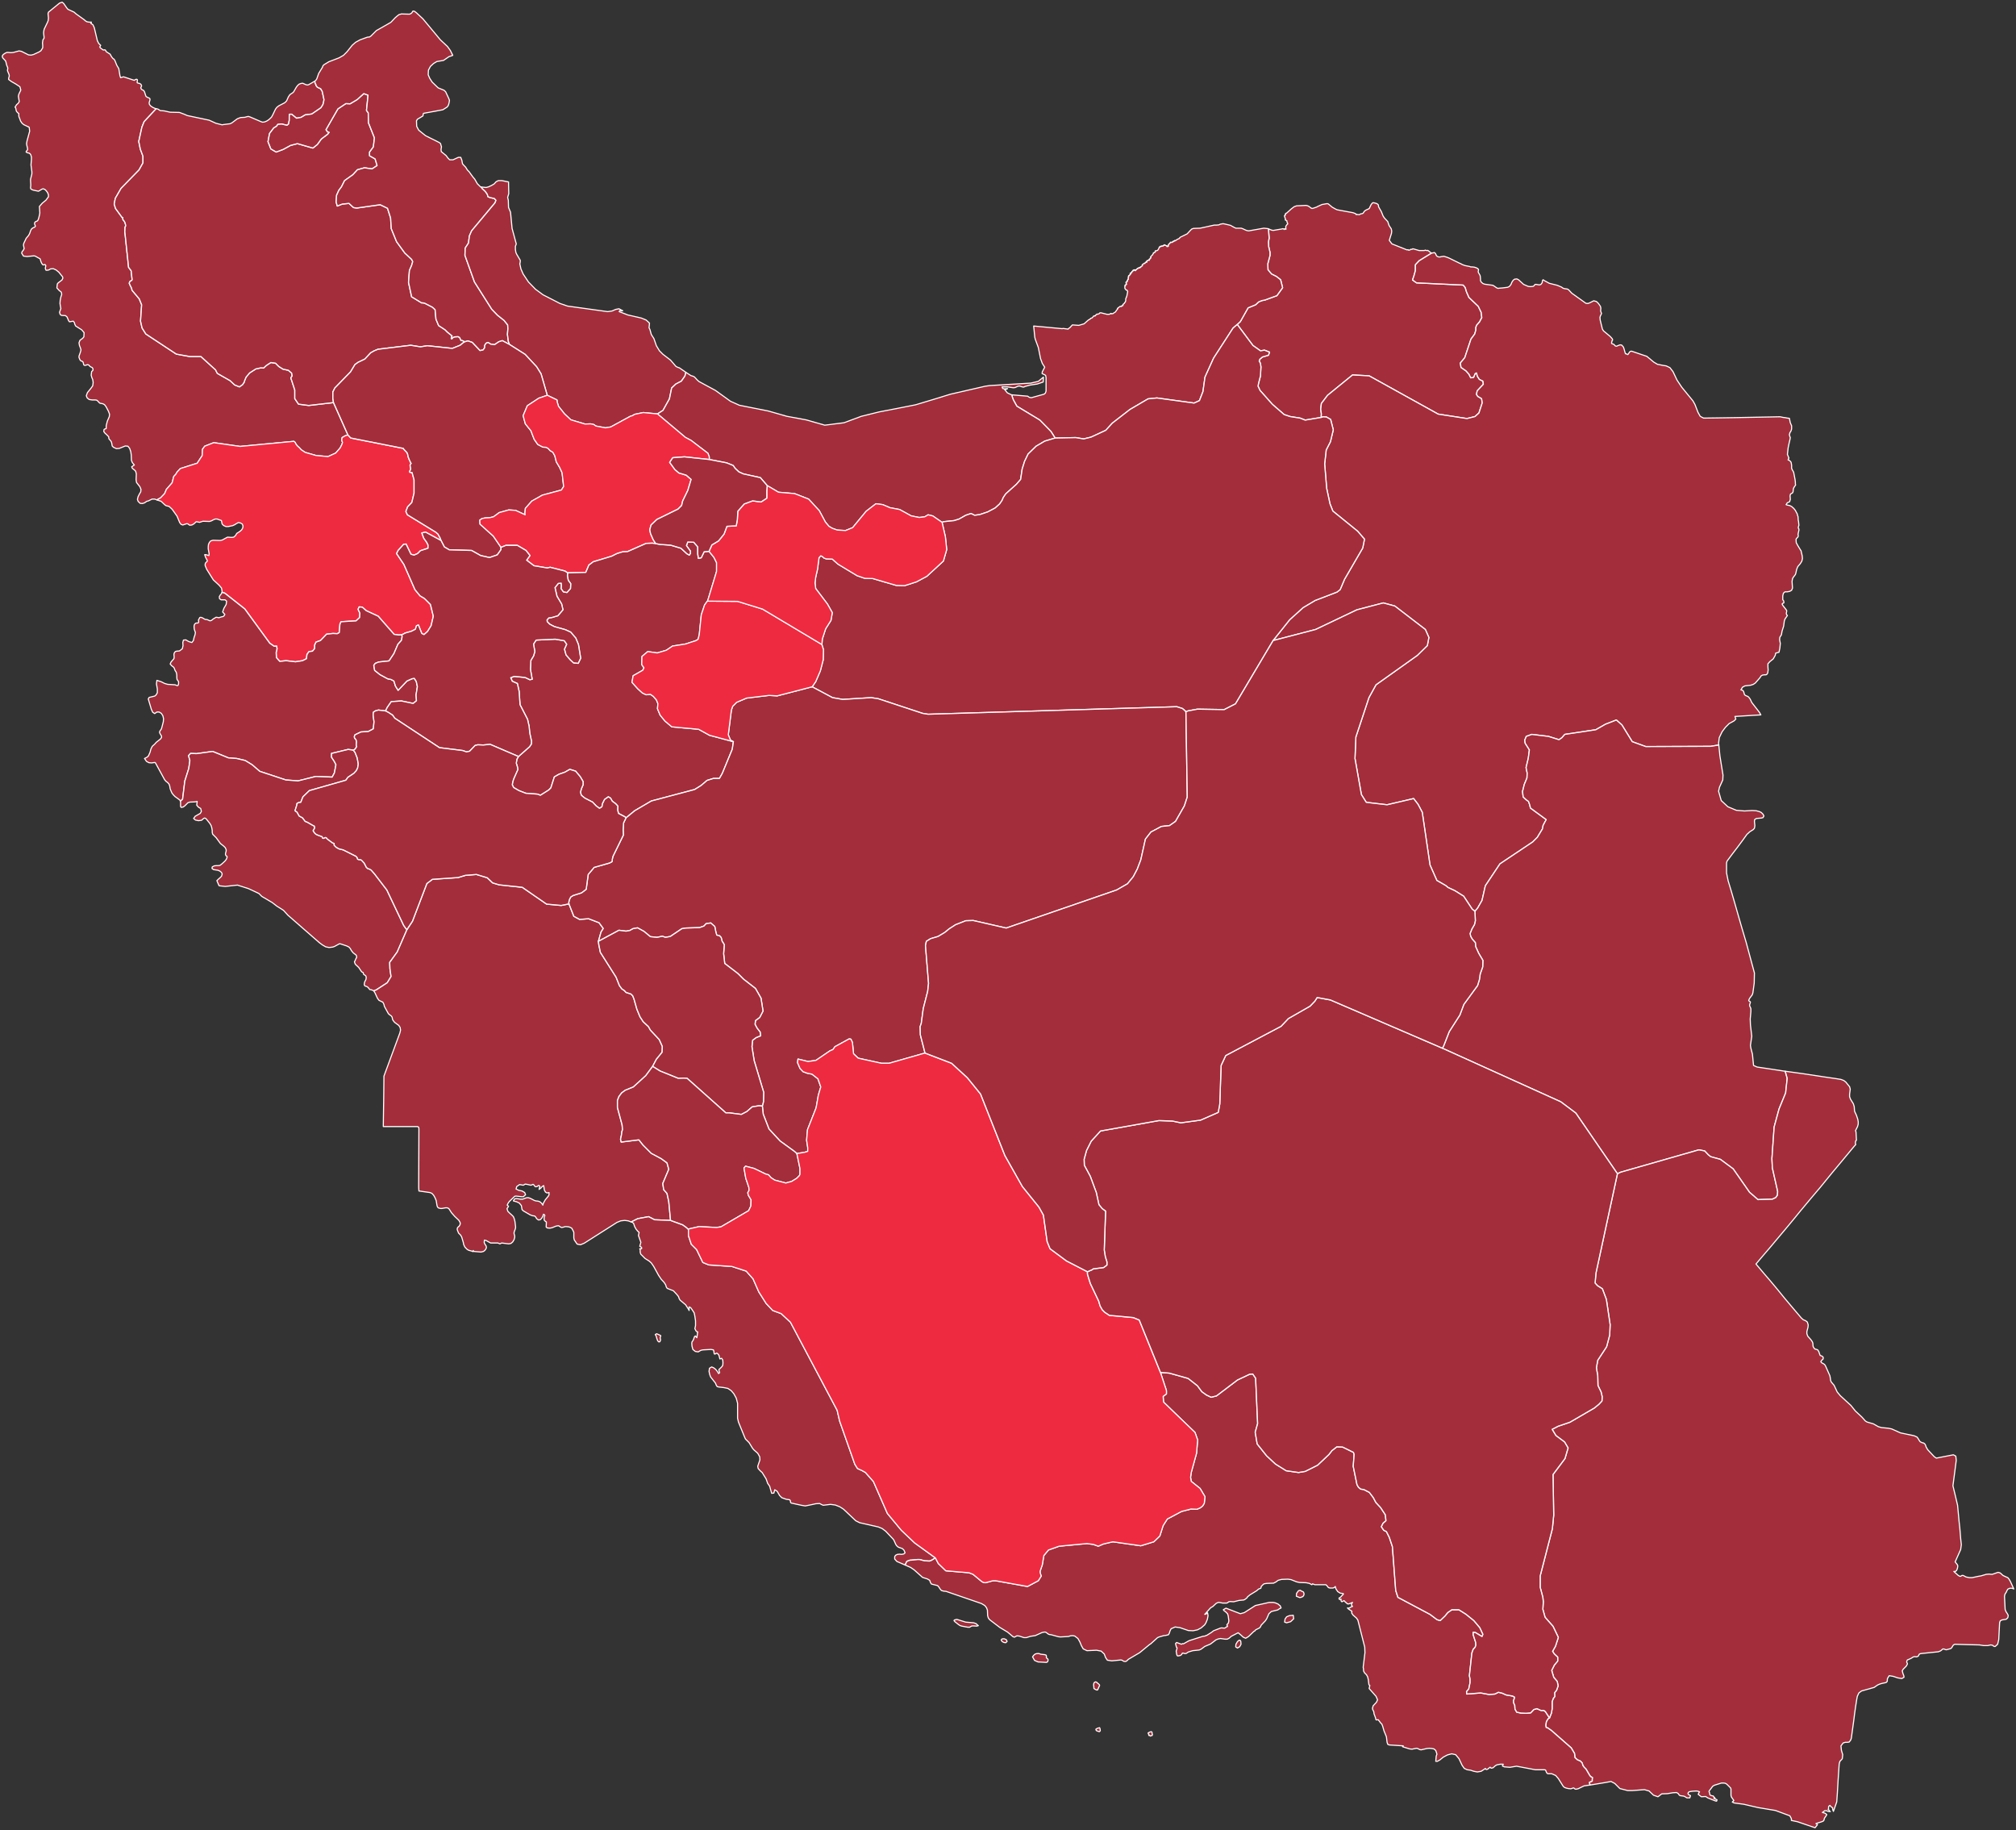 <?xml version="1.0" encoding="UTF-8"?>
<svg width="911px" height="827px" viewBox="0 0 911 827" version="1.1" xmlns="http://www.w3.org/2000/svg" xmlns:xlink="http://www.w3.org/1999/xlink">
    <rect x="0" y="0" width="911" height="827" fill="#333333" stroke="none"/>
    <title>ir</title>
    <g id="Page-1" stroke="none" stroke-width="1" fill="none" fill-rule="evenodd" stroke-linecap="round" stroke-linejoin="round">
        <g id="Artboard" transform="translate(-182, -187)">
            <g id="ir" transform="translate(183, 188)">
                <g id="features" fill="#EE2A41" fill-rule="nonzero" stroke="#FFFFFF" stroke-width="0.5">
                    <polygon id="IR02" fill-opacity="0.6" points="69.6 48.1 69.3 48.4 64.1 54 63.1 56.5 61.7 62.9 62.4 66.4 63.6 69.6 63.6 72.6 61.8 75.8 53.7 84.1 51.1 88.6 50.6 91.2 51.2 93.2 54.2 97.3 54.5 97.3 54.5 98.1 54.8 98.6 55.1 98.9 55.4 99.4 55.7 100.4 55.8 101.1 55.6 101.4 55.5 101.7 55.4 103.7 57.1 119.8 58.1 121.1 58.3 121.5 58.3 121.8 58.7 125.4 58.5 125.7 58.1 125.9 57.6 126.3 57.4 127 57.8 127.9 58.4 129.1 58.7 130.2 61.9 134 63 136.7 62.5 144.1 63.2 147.2 64.9 149.9 78.7 159 84.8 160.1 89.8 160.1 96.4 166.1 97.2 167.7 103 171 105 172.9 107.2 173.8 108.6 172.8 109.4 171.6 109.5 171.1 110.2 169.4 111.8 167.5 114.6 165.7 116.9 165.2 118.1 165.3 119.4 164.1 121.4 162.8 123.5 163.1 125 164.6 126.9 165.8 129.3 166.3 130.8 167.6 131 168.9 130.4 169.7 132.2 175.2 132.2 179.1 133.9 181.6 138.5 182.2 149.7 180.9 156.2 195.5 155 195.9 153.6 196.7 153.4 197.9 153.8 198.9 153.5 199.8 152.7 201.4 150.7 203.7 147.2 205.3 141.8 204.8 136.9 203.4 135.1 202.2 134.3 201.3 133.4 200.5 132.7 199.6 132.4 198.9 131.8 198.4 107.5 200.7 95.6 199 91.5 200.6 90.5 202 90.4 204.8 88.1 208.3 80.5 210.7 79 212.3 78.5 213.2 77.5 214.3 76.8 217.1 74.2 220.1 73.4 222 71.6 223.9 70 224.8 70 224.9 68.9 224.5 67.7 224.5 66.1 225.3 65.3 225.5 64.3 226.2 63.3 226.5 62.3 226.4 61.4 225.5 61.1 224.6 61.4 223.4 62 222.2 62.6 221.2 62.7 220.1 62.2 218.9 60.7 217 60.5 215.8 60.6 213.1 60.3 211.9 59.7 211.3 58.8 210.6 58.5 209.9 59.7 209.1 58.8 208 58.4 207 58.3 204.5 58.1 203.1 57.6 201.6 56.8 200.6 55.6 200.5 52.9 201.6 51.6 201.7 50.3 201.1 49.7 200.5 49.6 199.9 49.5 199.3 49.3 198.6 48.9 198 48.5 197.6 48.2 197.2 48.1 196.3 47.5 195.7 46.8 195 46.6 194.9 45.9 194 46 193.1 46.2 192.9 46.8 192.7 47 192.6 47 191.3 47.5 189.3 48.4 187.2 48.5 186.1 48 184.8 46.9 182.7 46.2 181.8 45.4 181.4 44.8 181.3 44.2 181.2 43.7 180.8 43.3 180.3 42.7 179.8 42 179.7 40.6 179.7 39.3 179.5 38.4 178.8 38 177.8 38.5 176.4 40.2 174.3 40.9 173.3 41.1 171.8 40.9 170.5 40.5 169.6 40.2 168.5 40.4 166.9 41 166.3 41 165.6 40.7 165.1 39.7 164.6 39.2 164 38.8 163.8 38.4 163.8 37.5 164.1 37 164 36.8 163.7 36.6 162.8 36.4 162.4 36 162.2 35.7 162.1 35.4 161.9 35.1 161.5 34.7 160.5 34.7 159.9 35.3 158.2 35.6 157.1 35.3 156.1 34.9 155.1 34.7 153.9 35.1 152.8 35.7 152.3 36.3 151.9 36.9 151.2 37 149.3 35.9 148 33.2 146.3 32.8 145.5 32.6 144.7 32.1 144.1 30.4 144.4 30 143.9 29.3 142.2 28.6 141.6 26.8 141.5 26.2 141.1 25.9 140.1 26.5 138.4 26.3 137.4 26.1 136.1 26.2 134.7 26.5 133.2 26.9 132 26.7 131 25.7 130.2 24.7 129.1 24.9 127.3 25.3 126.8 27 125.5 27.4 124.7 27.3 124.1 25.6 122 24.4 121 23.1 120.4 21.8 120.5 21.2 120.9 20.5 121.1 19.8 121.1 19.5 120.4 19.5 120 19.7 119.1 19.6 118.8 19.3 118.5 19 118.6 18.7 118.7 18.3 118.6 17.8 117.9 17.5 117.2 17.3 116.5 17.1 115.9 16.5 115.6 14.9 114.7 14.3 114.6 11.2 114.9 9.6 114.7 8.8 113.4 8.9 112.9 9 112.7 9.5 112.1 9.9 111.4 9.8 110.7 9.6 109.8 9.7 109.1 10 108.4 10.4 107.6 10.8 106.7 11.9 105.4 12.4 104.5 12.8 103.3 13.2 102.5 13.8 102 14.7 101.6 15 101.2 14.6 100.1 14.7 99.5 15 99.2 15.9 98.8 16.2 98.4 16.5 97.5 16.8 96.3 17 95.2 16.8 92.3 18.1 90.8 19.8 89.4 20.9 87.9 20.9 87 20.5 86 19.9 85.2 19.3 84.6 18.5 84.3 17.9 84.5 16.4 85.4 14 84.9 13.3 84.6 12.9 84.3 12.8 83.8 12.9 82.8 12.9 82.3 12.8 80.7 12.8 80 13.4 77.6 13.4 76.6 13 73.5 13.2 71.1 13.2 69.9 12.9 68.9 12.6 68.5 12.2 68.2 11.3 68 10.8 67.7 10.9 67.3 11.3 66.9 11.5 66.4 11.3 65.4 11.1 64.6 11 63.9 11.2 62.7 12.4 58.3 12.2 56.5 9.7 55.3 8.9 54.6 8.3 53.7 7.8 52.3 7.6 51.9 7.5 51.4 7.5 50.9 7.5 50.3 7.1 50 6.7 49.6 6.4 49.2 6.2 48.3 6.1 47.8 5.8 47.4 6.5 46.3 7.2 45.7 7.7 44.9 7.3 42.5 7.5 41.6 8.4 39.7 8 38.2 6.2 37 4.1 35.8 2.9 34.9 2.9 34.4 3.2 33.3 3.1 32.7 2.6 31.5 2.4 31 2.4 30.5 2.5 30.1 2.5 29.6 2 28.4 1.7 27.1 1.5 26.5 0.2 25.1 0 24.3 0.5 23.6 1.4 23 2.1 22.7 2.9 22.7 3.9 22.8 5 22.7 7.6 22 8.7 22.2 11.9 23.8 13.1 23.9 14.2 23.6 16.6 22.5 17.5 21.9 18.3 20.6 18.3 19.5 18.2 18.4 18.4 17 18.9 16.3 18.9 15.6 18.8 14.8 18.7 13.9 18.8 12.9 19 12.1 20.5 9 20.8 8.2 20.8 7.9 20.9 7.2 20.7 5.2 20.9 4.5 25.9 0.4 27.1 -2.13162821e-14 27.8 0.6 29.1 2.5 29.7 3.2 32.5 4.5 33.4 5.3 37.3 8.1 37.4 8.3 38.1 8.7 38.2 8.8 39.2 9 40.3 9 40.2 9.3 40 9.5 41 10.2 41.6 11.5 43 17.4 43.6 18.6 44.5 19.5 44.1 20.2 44.3 20.6 45.5 21.5 45.8 21.6 46.3 21.5 46.6 21.6 46.8 21.9 46.9 22.2 47.1 22.4 48.8 23.5 49 23.9 49.2 24.3 49.6 24.9 50.1 25.5 50.5 25.7 50.9 26.3 51.7 28.3 52 28.9 52.4 29.5 52.7 30.1 53.2 33.2 53.5 34.1 54.8 33.7 59.7 35.3 59.8 35.2 60.1 35 60.6 34.8 61 34.9 61.1 35.3 61 35.8 61 36.4 61.5 36.6 62.1 36.7 62.7 37.1 63 37.8 62.6 38.7 62.9 39.3 63.3 39.6 63.8 39.8 64.2 40.3 64.4 40.8 64.8 42.1 65 42.6 65.5 42.9 66.6 43.4 66.8 43.8 66.7 44.5 66.5 45 66.4 45.5 66.5 46.1 67 46.8 68 47.5 69.1 48 69.6 48.1"></polygon>
                    <polygon id="IR01" fill-opacity="0.6" points="141.2 35.7 141.5 36.9 141.7 37 141.8 37.6 142.4 38.4 143.9 39.1 144.6 40.3 145.4 44 145.2 45.2 144.9 46.3 144 47.7 139.9 50.5 136.9 50.9 135.1 52 133 52.4 130.8 50.6 129.8 50.6 129.7 51.6 129.7 53.3 129.4 55 128.7 55.6 126.2 55 124.5 55.2 124 56 122.7 56.8 120.8 59.3 120.1 63 121.4 66.3 123.8 67.7 127 66.5 130.3 64.7 133.4 63.9 140.4 65.9 142.4 64.3 144.2 61.8 147.1 59.6 147.7 58.8 147 58.6 146.3 57.6 151.7 48.2 155.3 45.8 157.2 45.9 160.4 44 163.4 41.3 165.3 42 164.6 48.9 165.4 50 165.5 54.5 168.2 61.3 167.7 65.4 166 67.7 166 69.4 168.5 70.8 169.4 73.8 167.1 75.3 163.7 74.8 160.5 75.7 158.5 77.9 154.7 80.6 153.3 83.4 152.1 85 151.1 87.2 150.9 90.3 151.4 92.1 153.7 91.2 156.7 90.9 158.2 92.3 158.8 92.8 160.2 93 170.8 91.5 174.1 93.1 175.5 97.5 175.8 102.3 178.2 108.2 181.9 113.3 185 116.2 185.5 117.2 185 118.9 184 121.2 183.6 126.6 185 133.1 189.6 135.9 189.9 135.8 190.9 136 194.4 137.8 195.6 138.9 196 143.2 197.2 146.1 200.1 148 201.1 149 203.3 150.8 203.1 151.1 202.9 152 203.3 152 203.7 151.5 204.4 151.2 206 151.1 206.7 151.5 207.3 152.8 207.8 152.8 208.4 153.1 209.1 153.4 208.5 153.7 206.9 155 203.4 156.4 192.1 155.2 189 155.7 184.6 155 169.8 156.8 168.1 157.5 166.5 158.4 163.9 161.2 160.8 162.7 159.4 163.7 157.4 167 150.3 174.3 149.4 176.1 149.4 179 149.7 180.9 138.5 182.2 133.9 181.6 132.2 179.1 132.2 175.2 130.4 169.7 131 168.9 130.8 167.6 129.3 166.3 126.9 165.8 125 164.6 123.5 163.1 121.4 162.8 119.4 164.1 118.1 165.3 116.9 165.2 114.6 165.7 111.8 167.5 110.2 169.4 109.5 171.1 109.4 171.6 108.6 172.8 107.2 173.8 105 172.9 103 171 97.2 167.7 96.4 166.1 89.8 160.1 84.8 160.1 78.7 159 64.9 149.9 63.2 147.2 62.5 144.1 63 136.7 61.9 134 58.7 130.2 58.4 129.1 57.8 127.9 57.4 127 57.6 126.3 58.1 125.9 58.5 125.7 58.7 125.4 58.3 121.8 58.3 121.5 58.1 121.1 57.1 119.8 55.4 103.7 55.5 101.7 55.6 101.4 55.8 101.1 55.7 100.4 55.4 99.4 55.1 98.9 54.8 98.6 54.5 98.1 54.5 97.3 54.2 97.3 51.2 93.2 50.6 91.2 51.1 88.6 53.7 84.1 61.8 75.8 63.6 72.6 63.6 69.6 62.4 66.4 61.7 62.9 63.1 56.5 64.1 54 69.3 48.4 69.6 48.1 70.4 48.3 71.3 48.9 71.6 49 71.9 49 73.2 49.1 75.9 49.7 80.1 49.8 82.5 50.7 83.6 51.2 93.5 53.3 96.6 54.7 99.4 55.4 99.8 55.3 103 54.9 103.8 54.5 106.2 52.7 107.2 52.3 107.8 52.1 109.6 52 110.7 51.7 111.2 51.6 111.9 51.8 116.8 53.9 117.6 54.2 118.5 54.1 119.5 53.7 120.3 53.2 121 52.6 121.7 51.9 122.2 51 123.5 48.3 124.1 47.5 125 46.8 127.7 45.4 128.5 44.6 129.3 42.8 129.9 41.9 130.2 41.6 131 41.1 131.4 40.8 131.7 40.5 132.9 38.4 133.5 37.6 134.2 37 135 36.7 135.8 36.6 137.1 37.2 137.8 37.4 138.4 37.3 141.2 35.7"></polygon>
                    <polygon id="IR03" fill-opacity="0.6" points="209.1 153.4 208.4 153.1 207.8 152.8 207.3 152.8 206.7 151.5 206 151.1 204.4 151.2 203.7 151.5 203.3 152 202.9 152 203.1 151.1 203.3 150.8 201.1 149 200.1 148 197.2 146.1 196 143.2 195.6 138.9 194.4 137.8 190.9 136 189.9 135.8 189.6 135.9 185 133.1 183.6 126.6 184 121.2 185 118.9 185.5 117.2 185 116.2 181.9 113.3 178.2 108.2 175.8 102.3 175.5 97.5 174.1 93.1 170.8 91.5 160.2 93 158.8 92.8 158.2 92.3 156.7 90.9 153.7 91.2 151.4 92.1 150.9 90.3 151.1 87.2 152.1 85 153.3 83.4 154.7 80.6 158.5 77.9 160.5 75.7 163.7 74.8 167.1 75.3 169.4 73.8 168.5 70.8 166 69.4 166 67.7 167.7 65.4 168.2 61.3 165.5 54.5 165.4 50 164.6 48.9 165.3 42 163.4 41.3 160.4 44 157.2 45.9 155.3 45.8 151.7 48.2 146.3 57.6 147 58.6 147.7 58.8 147.1 59.6 144.2 61.8 142.4 64.3 140.4 65.9 133.4 63.9 130.3 64.7 127 66.5 123.8 67.7 121.4 66.3 120.1 63 120.8 59.3 122.7 56.8 124 56 124.5 55.2 126.2 55 128.7 55.6 129.4 55 129.7 53.3 129.7 51.6 129.8 50.6 130.8 50.6 133 52.4 135.1 52 136.9 50.9 139.9 50.5 144 47.7 144.9 46.3 145.2 45.2 145.4 44 144.6 40.3 143.9 39.1 142.4 38.4 141.8 37.6 141.7 37 141.5 36.9 141.2 35.7 141.5 35.5 142 34.9 142.2 34.5 143 32.2 144.7 29.4 144.9 28.8 145.3 28.3 147.6 26.9 152.3 25.1 152.8 24.8 154.2 24 155.8 22.4 158.2 19.4 159.7 18.1 161.7 17 165 15.8 166 15.7 166.6 15.3 169.1 12.8 170 12.3 175.6 9.1 177.6 7 178.4 6.3 179.3 5.6 180.4 5.3 184 5.4 184.6 5.2 185.1 4.8 185.6 4 186.3 4.1 187.2 4.8 190.1 7.5 198 17 201.2 20 202.5 21.8 203.6 24 203.1 24.2 201.9 24.6 199.4 26.3 196.4 26.8 194.9 27.7 193.5 29 192.6 30.7 192.5 32.8 193.2 34.4 194.3 36.1 197 38.7 199.7 39.8 200.4 40.5 201.8 43.5 202.1 44.3 202 45.1 201.8 46 201.5 46.8 201 47.4 199.1 48.6 190.4 50.2 190.2 50.6 190.2 51 190.1 51.4 187.6 52.9 187.2 53.6 187.3 56.1 188.2 57.8 191.3 60.3 197.5 63.4 198.1 63.9 198.2 64.4 198.5 65.3 198.3 66.5 198.4 67.5 200.6 69.3 201.4 70.4 202.2 71.2 203.7 71.2 206.1 70.1 207.2 70.1 207.7 71.4 208 73 208.7 73.8 209.4 74.5 210.2 75.8 211 76.6 211.7 77.6 212.8 79.1 213.5 79.9 214.7 82 216.2 83.5 216.5 83.5 216.8 84.1 218.3 85.5 219.2 86.8 219.5 87.9 220.6 88.3 222.4 88.7 223.1 89.5 222.7 90.6 212.1 103.3 211.1 105.6 210.7 108.8 209.2 111.1 209.1 114.4 213.4 126.4 221.2 138.7 223.8 141.4 226.8 143.8 228.4 145.8 228.5 147.5 228.3 150.1 228.7 153.2 229.2 154.6 226 152.9 224.4 153.4 222.5 154.7 220.8 154.5 219.5 153.7 218.6 154.1 218 155.1 218 156.1 217.3 157.1 215.9 157.4 212.4 153.7 210.4 153 209.1 153.4"></polygon>
                    <polygon id="IR19" fill-opacity="0.6" points="229.2 154.6 228.7 153.2 228.3 150.1 228.5 147.5 228.4 145.8 226.8 143.8 223.8 141.4 221.2 138.7 213.4 126.4 209.1 114.4 209.2 111.1 210.7 108.8 211.1 105.6 212.1 103.3 222.7 90.6 223.1 89.5 222.4 88.7 220.6 88.3 219.5 87.9 219.2 86.8 218.3 85.5 216.8 84.1 216.5 83.5 218.7 83.7 219.8 83.4 221.1 82.8 222.3 82.1 223.2 81.1 224.2 80.6 225.8 80.6 228.8 81.2 228.9 86.5 228.4 88.2 228.7 89.5 228.8 92.7 229.7 94.9 230.4 102.2 232.3 109.2 231.9 110.3 231.9 111.7 232.1 113 232.5 113.9 234.1 116.6 234.1 117.2 234 117.8 233.9 118.2 234.4 120.5 235.4 122.8 237.8 126.4 241 129.7 244.4 132.2 252 136.1 255.5 137.3 273.6 139.8 275.6 139.5 277.2 138.8 278.7 138.5 280.4 139.4 279.9 139.5 279.4 139.3 279.1 139.3 278.8 139.8 282.7 141.3 288.8 142.7 291 143.6 292.5 145 292.3 147.1 292.7 147.9 293.3 150.1 293.8 150.9 294.5 152 295.6 155.2 297 157.5 298.6 159.1 302 161.7 304.4 164.5 305.1 164.9 306 165.2 308.9 167.2 308.9 167.4 308.5 168.9 306.9 171.2 304.4 172.5 302.5 174.3 301.5 179.2 298.6 184.4 296.1 186 289.7 185.4 285.8 186.2 284.8 186.8 283.8 187.1 275 191.9 272.6 192.3 268.3 191.5 267.3 190.8 265.8 190.5 263.4 190.6 257 188.7 254.1 186 251.4 182.6 250.8 180.7 250.7 179.7 246.3 177.6 243.5 167.9 241.5 164.7 236.3 159.1 229.2 154.6"></polygon>
                    <polygon id="IR16" points="70 224.9 70 224.8 71.6 223.9 73.4 222 74.2 220.1 76.8 217.1 77.5 214.3 78.5 213.2 79 212.3 80.5 210.7 88.1 208.3 90.4 204.8 90.5 202 91.5 200.6 95.6 199 107.5 200.7 131.8 198.4 132.4 198.9 132.7 199.6 133.4 200.5 134.3 201.3 135.1 202.2 136.9 203.4 141.8 204.8 147.2 205.3 150.7 203.7 152.7 201.4 153.5 199.8 153.8 198.9 153.4 197.9 153.6 196.7 155 195.9 156.2 195.5 157.5 196.9 181.3 201.6 181.4 201.9 182.9 203.5 183.2 204.2 183.4 205.3 183.9 206.6 184.4 207.7 184.8 208.4 184.4 208.8 184.3 209.4 184.6 210.8 184.5 211.2 184.3 211.6 184.1 211.9 184.2 212.4 184.4 212.4 185.2 212.5 186.1 215.8 186.1 221.8 185.1 226 183.2 228 182.4 230.1 183.1 231.6 196 239.5 196.9 240.3 197.8 241.9 198.3 243.2 191.3 239.4 189.6 239.8 190.5 242.2 191.8 244 192.4 245.2 192.4 246.7 189 247.8 187.7 249.1 186.1 249.8 184.7 249.4 182.5 244.8 181.4 244.9 178.9 247.7 178.2 249.1 181.5 254 186.5 265.4 188.8 268.2 190.8 269.4 193.5 272.1 194.8 277.4 193.8 281.7 192.2 284.3 190.6 285.7 189.6 285.2 188.1 281.4 187.2 281.7 186.7 283.3 184.9 284.2 182.1 285 180.6 285.8 179.2 285.9 177.1 285.6 169.9 277.4 164.5 274.9 162.7 273.3 161.3 273.2 160.8 274.3 161.6 276 161.5 278 159.9 279.5 153.1 279.9 152.6 281 152.3 284.8 151.4 285.3 149.5 285.2 146.6 285.5 143.8 288.4 141.8 289.1 141.2 290.4 141.2 292 140.2 293.2 138.6 293.4 137.7 294.7 137.5 296.6 135.7 297.5 132.5 298 128.3 297.5 125.4 297.8 123.9 296.1 123.8 293.8 124.2 292.1 124 290.9 122.9 291 120.9 289.6 109.6 274.1 100.6 267 99.3 266.6 99.4 266.4 99.1 264.7 98 263.4 95.4 261 92.4 256.2 91.7 254.5 91.7 254 91.8 253.5 92.1 253.1 92.5 252.8 92.6 252.6 92.7 252.4 92.6 252.1 92.5 251.9 91.9 250.8 91.5 249.6 91.7 249.6 92 249.6 93.4 250 93.5 249.2 93.1 247 93.1 246 93.2 245 93.6 244.1 94.2 243.4 95.2 243.1 98.5 243.2 99.4 243 101.8 241.7 103.7 241.8 104.6 241.7 105.4 241 106 240 107.4 239.1 108.2 238.4 108.7 237.5 108.8 236.6 108.5 235.8 107.7 235.3 106.7 235.1 105.8 235.6 105 236.1 104.1 236.5 102.1 236.9 101.1 236.9 100.2 236.5 99.8 236.2 99.5 235.9 99.3 235.5 99.1 234.3 98.9 234.1 98.5 234 97.1 233.5 96.3 233.5 95.5 233.8 94.6 234.3 93.7 234.6 90.7 234.5 89.2 235 88.7 234.9 88.2 234.8 87.7 234.7 86.6 235.7 85.7 236.2 84.7 236.3 83.9 235.7 83.4 235.6 81.6 236.2 80.8 235.9 80.2 235.1 79 232.2 76.8 229.1 75.4 227.8 74.1 227.5 73.5 227.1 71.8 225.5 70 224.9"></polygon>
                    <polygon id="IR17" fill-opacity="0.6" points="99.3 266.6 100.6 267 109.6 274.1 120.9 289.6 122.9 291 124 290.9 124.2 292.1 123.8 293.8 123.9 296.1 125.4 297.8 128.3 297.5 132.5 298 135.7 297.5 137.5 296.6 137.7 294.7 138.6 293.4 140.2 293.2 141.2 292 141.2 290.4 141.8 289.1 143.8 288.4 146.6 285.5 149.5 285.2 151.4 285.3 152.3 284.8 152.6 281 153.1 279.9 159.9 279.5 161.5 278 161.6 276 160.8 274.3 161.3 273.2 162.7 273.3 164.5 274.9 169.9 277.4 177.1 285.6 179.2 285.9 180.6 285.8 180.7 286.7 180.4 288.3 178.8 290.1 177 294.3 174.8 297.6 170.1 298.1 168.6 298.7 167.9 299.6 168.3 301.9 170.7 303.8 174.2 305.7 175.7 306 177 306.7 177.7 309 178.9 310.9 182.9 306.7 185.1 305.7 186.2 305.5 187.1 306.9 187.6 309.2 187 313 187.2 315.6 185.7 316.8 180.4 315.7 175.8 316 174 318.6 173.2 320.2 170 319.8 168.6 320.2 167.7 320.8 167.6 322.1 168 325.1 167.7 328.3 165.4 329.5 162.1 329.7 159.4 331 159.1 331.8 159.2 332.4 159.5 332.8 159.8 333.1 160 333.6 160.1 334.2 160 335.3 160 335.9 160.2 336.3 159.5 337.4 158.7 338 157.9 337.8 156.3 337.6 148.8 339.4 148.8 341.1 150.1 343.1 150.8 344.5 150.1 348.2 149.1 350.1 141.7 349.8 133.7 351.8 128.2 351.4 116.4 347.5 112.9 344.5 109.8 342.6 106 341.7 102.2 341.4 95.1 338.5 87.8 339.5 85.1 339.4 84.2 340.4 84.8 342.6 84.3 346.2 82.5 351.9 81.5 360.1 80.5 361 80.3 360.5 78.1 358.9 77.4 358.2 76.7 357.3 76.3 356.4 75.9 355.4 75.7 354.2 75.4 353.3 74.8 352.6 74 352 73.4 351.3 69.2 343.6 69.1 343.6 69 343.5 68.9 343.5 67.5 343.7 66.3 343.6 65.2 343 64.3 341.7 65.3 341.2 65.7 340.9 66.1 340.5 66.8 338.9 67.2 337.4 67.8 336.2 68.9 335.2 69.6 334.4 71.5 332.9 72 332.2 72 331.6 71.7 331.1 71.4 330.6 71.1 330 71.2 329.4 71.9 328.4 72.1 327.8 72.8 325.1 72.9 323.7 72.6 322.4 71.9 321.3 70.9 320.7 69.9 320.7 68.9 321.4 68 320.8 67.4 319.5 66 314.8 66.4 314.1 68.9 313.5 69.3 313.2 69.6 312.9 69.8 312.5 70.1 312 70.1 310.3 69.7 308 69.9 306.4 71.8 307 73.4 307.8 74.8 308.2 78.1 308.4 79.1 308.8 79.4 308.7 79.6 308.4 79.7 307.8 79.7 307.1 79.6 306.8 79 306 78.9 305.1 78.9 304 78.7 302.9 78.5 302.5 78.3 302.2 78.1 301.9 77.9 301.3 77.7 300.8 77.4 300.4 77 300.1 76.6 299.8 75.9 299 76.3 298.1 77.6 296.6 77.7 295.9 77.6 294.8 77.7 294.1 78.2 293.4 78.8 293.2 80.1 293.1 81.4 292.1 81.7 290.7 81.6 289.3 81.9 288.2 83 288.1 83.8 288.6 84.4 288.9 85.7 289.3 86.4 288.4 86.7 287 87.1 285.9 87.3 284.8 86.8 283.3 86.7 282.5 86.7 281.8 86.9 281.1 87.4 280.6 87.7 280.5 88.4 280.5 88.7 280.3 88.8 280 88.7 279.3 88.7 279.1 89.3 278 89.7 277.9 90.4 278.1 91.4 278.7 91.9 278.9 92.5 278.9 93.9 279.5 94.6 279.3 95.3 278.7 96.6 277.9 97 277.9 97.9 278.1 99.1 277.7 99.7 277.6 100.2 277.3 100.6 276.6 99.6 275.5 100.2 273.8 101.2 272.1 101.4 270.6 100.7 270 98.9 270 98.2 269.5 98.1 268.6 98.5 267.9 99.1 267.2 99.3 266.6"></polygon>
                    <polygon id="IR05" fill-opacity="0.6" points="80.5 361 81.5 360.1 82.5 351.9 84.3 346.2 84.8 342.6 84.2 340.4 85.1 339.4 87.8 339.5 95.1 338.5 102.2 341.4 106 341.7 109.8 342.6 112.9 344.5 116.4 347.5 128.2 351.4 133.7 351.8 141.7 349.8 149.1 350.1 150.1 348.2 150.8 344.5 150.1 343.1 148.8 341.1 148.8 339.4 156.3 337.6 157.9 337.8 158.7 338 159.4 338.9 160.4 341.4 160.9 344.2 160.6 346 160 347.2 158.9 348.4 156.2 350.2 155.3 351.5 138.8 356.2 135.9 359 134.9 361.5 134 361.6 133.2 362 133.1 362.8 132.4 365 132.4 365.4 133.2 365.9 134.2 367.7 135.7 368.5 136.9 370.1 137.9 370.5 140.5 372 141 372.2 141.2 372.7 141.1 373.3 140.5 374.3 140.7 374.7 141.3 375.5 141.9 376 142.8 376.4 144.5 377 144.6 377.2 144.7 377.4 144.8 377.7 145.2 377.8 145.4 377.7 145.7 377.5 146 377.4 146.4 377.5 146.6 377.7 146.8 378 149.2 379.8 150 380.1 150 380.9 150.9 381.8 152.1 382.5 154.1 383 159.9 385.9 160.4 386.5 160.6 387.2 161.2 387.4 161.9 387.4 162.4 387.7 163.6 389 164.5 390.8 165.1 391.4 166 391.7 166.7 392.1 168.2 393.8 173.8 401.1 181.4 417.1 182.3 418.4 182.9 419 178.5 429.1 175.1 433.8 175.2 436.7 175.7 440.2 174 443 169.1 446.2 167.9 446.7 167.8 446.6 166.8 446.2 166.1 446.1 165.7 445.6 165.3 445.1 164.7 444.7 164 444.5 163.7 444.2 163.6 443.8 163.7 443 163.9 442.4 164.2 441.9 164.4 441.4 164.5 440.6 164.3 439.9 163.3 439.2 163.1 438.4 162.6 438.2 162.3 437.9 161.5 436.7 161.3 436.4 161.1 436.1 159.7 434.8 159.5 434.5 159.2 433.7 159.2 433.4 159.4 433.2 159.8 432.2 160 431.9 160.2 431.5 160.1 430.9 159.9 430.5 158.6 429.5 157.8 428.5 157.3 427.6 156.7 426.9 155.7 426.4 153 425.5 152.4 425.4 150.2 426.6 149.4 426.9 147.7 427.1 146.2 426.8 144.8 426 143.3 424.9 129.1 412.5 127.1 410.3 124.1 408.4 121.9 406.7 121.7 406.6 117.3 404 116 402.7 111.3 400.5 106.3 398.9 100.8 399.5 98 399.2 97 396.9 97.6 396.3 98.4 395.6 99.1 394.9 99.4 393.9 99.1 393.2 98.4 392.6 97.5 392.2 95.5 391.9 94.8 391.4 94.9 390.7 95.8 390.2 96.8 390.1 97.6 390.1 98.4 390 99.4 389.2 100.7 388 101.3 387.2 101.6 386.4 101.6 385.9 101.1 385.6 100.9 385.1 100.9 384.6 101.2 383.5 101.2 382.9 100.8 382 100.1 381.3 98.6 380.1 96.7 377.5 95.1 375.9 94.9 375.1 94.9 374.2 94.7 373 94.4 372 93.8 371 92.2 369 92.1 368.9 91.9 368.8 91.8 368.7 91.7 368.7 91.5 368.6 91.2 368.7 91 368.8 90.1 369.6 88.7 369.8 87.3 369.5 86.5 368.8 87.2 367.8 89.5 366.5 90 365.6 89.7 364.3 88.7 363.7 87.9 362.8 88.1 361.1 87.1 361.3 84.8 361.4 83.9 361.7 82.5 363.1 81.8 363.6 80.9 363.8 80.6 363.4 80.6 361.4 80.5 361"></polygon>
                    <polygon id="IR10" fill-opacity="0.6" points="167.9 446.7 169.1 446.2 174 443 175.7 440.2 175.2 436.7 175.1 433.8 178.5 429.1 182.9 419 185.4 415.2 191.9 398.2 194.4 396.3 206 395.5 209.3 394.5 214.3 394.1 219.2 395.6 221.6 397.9 224.6 398.8 235 399.9 246 407.5 252.6 408.1 256.1 407.4 258.3 413 260.9 414.4 265 414.1 269.7 415.9 271.6 418.5 270.6 420.1 269.4 424.3 269.6 425.9 270.3 429.3 277.4 440.5 278.9 444.3 280 445.8 281.2 446.6 281.9 447.4 284.1 448.1 284.9 448.9 285.5 450.4 286.8 455 288.2 458.4 289.7 460.7 292 462.8 292.9 464.4 296.9 468.7 298.3 471.8 298.2 474.4 295.6 477.6 293.9 480.8 290.8 485 285.2 490.1 281.5 491.6 279.9 492.8 278.7 494.4 278 496.2 278 499.4 280.1 507.2 280.3 509.4 280 510.3 279.8 511.9 279.4 513.7 279.7 515 287.7 514 289.6 516.4 293.3 520.1 297.8 522.5 300.4 524.4 301.2 527.3 298.5 533.7 298.9 536.5 300.4 538.2 301.2 541.9 302 550.4 294.8 550.1 292.1 548.7 287.2 549.6 284.2 551.1 282.9 550.6 281.3 550.4 279.5 550.6 277.8 551.3 263 560.7 261.3 561.4 259.8 561.1 258.5 559.2 258.3 558.3 258.3 555.8 257.9 554.9 257.6 554.4 257.5 554.1 257.3 553.9 256.8 553.6 256.3 553.4 255.9 553.3 254.9 553.2 254.4 553.2 253.4 553.5 252.8 553.6 252.3 553.4 251.6 552.9 251.2 552.8 250.2 553 248.5 553.7 247.5 553.9 246.3 553.8 245.8 553.4 245.9 551.1 245.7 551 245.1 550.5 244.9 550.2 244.9 549.9 244.9 549.1 245 548.6 245.2 548.3 245.1 547.9 244.6 547.6 244.3 548.5 243.8 549.4 243.1 550.1 242.3 550.2 241.5 549.6 241.1 548.9 240.6 548.4 239.7 548.3 238.6 547.9 235.5 546.1 234.9 545.5 234.6 543.7 233.7 542.6 232.5 542 231 541.6 231.5 540.7 232.3 540.5 234.2 540.8 235.2 540.8 236.8 540.2 237.6 540.1 238.6 540.4 240.5 541.4 241.2 541.6 242.2 541.7 243 542 243.7 542.6 244.3 543.5 244.5 542.7 245.4 541.1 246.8 539.4 247.1 538.8 247.1 537.8 246.2 538 245.5 537.6 245 536.7 244.7 534.7 244.1 535 243.4 535.8 242.6 536.4 242.7 535.7 242.8 535.5 243 535.2 242.6 534.6 242.2 534.7 241.7 535.1 241 535.2 240.7 535 240.2 534.3 239.9 534.1 239.6 534.2 239.2 534.4 238.9 534.5 238 534.3 237.1 534.1 236.3 534 235.5 534.5 233.8 534.2 232.5 535.1 232.2 536.2 233.4 536.8 234.9 537.1 236.1 537.8 236.5 538.8 235.5 539.7 234.7 539.7 232.2 539.4 231.6 539.5 229.1 541.9 228.9 542.2 228.5 542.8 228.2 543.5 228.8 544 228.6 544.4 228.3 544.8 228.1 545.1 228.5 546.3 229.3 547.1 230.2 547.9 231 548.7 231.4 549.7 231.7 550.9 232 553.4 231.9 554.1 231.5 555.2 231.3 555.8 231.3 556.4 231.6 557.4 231.6 558 231.3 559.1 230.7 560.1 229.9 560.8 228.9 561 225.7 560.6 224.9 561 224 560.6 220.7 560.6 218.7 559.5 217.9 559.3 217.8 560.3 218 560.9 218.7 562 218.8 562.7 218.6 563.2 218.3 563.7 217.9 564.1 217.5 564.4 216.4 564.7 212.9 564.4 212.9 564 212.7 564.3 212.6 564.5 212.3 564.3 210.8 563.9 210.1 563.5 209.5 562.9 209.2 562.6 209 562.3 208.5 561.2 208.4 560.5 207.6 557.8 207.5 557.7 207.2 557.1 206.2 556.1 205.7 554.8 205.6 554.4 205.7 553.8 206 553.4 206.5 553 206.8 552.5 207 551.9 206.9 551.3 206.6 550.8 206.3 550.3 204.5 548.6 203 546.9 202 545.3 201.6 544.9 201 544.7 200.4 544.7 198.7 545 198.1 545 197.6 544.9 197 544.7 196.7 544.3 196.5 543.8 196.1 541.4 195.6 540.2 195 539.1 194.3 538.3 193.8 538 193.2 537.8 188.3 537.1 188.2 535.4 188.3 509 188.2 508.3 187.7 508 172.2 508 172.4 494.7 172.5 485.2 179.7 465.7 180 464.4 179.8 463.2 179.2 462.3 177.3 460.9 176.6 460 176.4 459.6 176.2 458.6 175.9 458.1 175.5 457.8 174.7 457.2 174.4 456.8 172.7 453.7 172.5 452.8 172 451.8 170.3 451 169.6 450.1 168.5 447.7 167.9 446.7"></polygon>
                    <polygon id="IR31" fill-opacity="0.6" points="646 113.3 640.3 116.8 638.6 118.6 638.6 121.2 638 123.4 637.3 125.5 639.1 126.8 660.2 127.8 661.1 128.9 661.7 130.9 662.8 133.4 667 137.4 668.3 140.1 668.6 142.5 667.6 144.4 666.3 145.9 665.9 146.9 665.9 148.1 665.4 149.9 663.7 152.2 660.9 160.6 658.9 163 659.2 165 661.5 166.6 662.8 168.1 663.6 169.7 664.9 169.5 665.6 167.8 666.2 167.5 666.6 169 667.5 170.4 669.1 171.2 669.3 172.6 666.5 175.6 666.2 177.2 666.8 178.1 668.5 179.1 668.8 181 667.3 185.6 665.5 187.2 661.9 188.1 648.9 186.1 617.7 168.8 610.2 168.4 598.9 177.6 596.1 181.3 595.8 183.9 596.1 186 596 187.6 588.8 188.8 586.5 187.9 582 187.2 579.3 186.3 574 181.7 568.4 175.4 567.5 173.5 567.7 172.3 568.6 168.8 568.8 164.8 568.6 163.3 568.3 162.6 568 162.2 568.3 161.3 569.5 160.3 572.2 159.5 572.7 158.1 570.4 157.2 568.6 157.5 565.2 155.1 558.1 145.6 559.5 144.3 563 138.1 566.4 136.7 567.8 135.4 569.3 134.8 570.5 134.6 576 132.6 578.6 129 577.7 125.4 575.8 123.9 573.6 122.8 572 120.9 571.9 118.2 572.9 114.4 572.9 113 572.3 110.4 572.2 108.3 572.5 106.6 572.2 102.4 573.7 103 574.4 103.1 578.5 102.4 578.7 102.3 579 102.5 579.2 102.4 579.4 102.7 579.5 102.4 579.8 102.4 580.1 102.6 580 101.3 580.6 100.4 580.9 100.2 580.8 99.7 580.6 99.4 580.5 98.7 580.3 98.7 580 98.4 579.8 98.4 579.8 98.2 579.9 98.1 579.4 96.5 579.6 96.4 579.9 96.1 579.7 95.9 579.9 95.7 580 95.4 580.4 95.3 582.5 93.4 583.8 92.4 584.9 92 589.2 91.8 590 92 590.7 92.4 591.3 92.9 591.9 93.2 592.7 93 593.2 92.8 593.3 92.8 594.1 92.5 594.2 92.4 596.4 91.4 598.7 91 599.2 91.1 601 92.6 602.6 93.5 603.3 93.8 610.4 95.1 611.5 95.5 611.9 96 612.1 95.8 612.3 95.9 613.3 96 613.9 95.6 614.2 95.6 614.6 95.5 615 95.3 615.5 94.5 615.7 94.3 616.3 93.9 617.6 93.3 617.8 93.1 618.6 91.4 619.2 90.7 619.4 90.6 619.7 90.6 620.2 90.7 621.2 91 621.7 91.4 621.9 91.7 621.9 92.2 622.1 92.7 623.2 94.6 624 96.6 624.6 97.5 626.1 99.1 626.7 100.9 627.7 102.4 627.9 103.4 627.8 104.4 626.8 107.6 628 109.2 634.8 111.9 635.3 111.8 635.4 112 635.6 112 636 112 636.6 111.6 637 111.7 637.4 111.4 637.9 111.5 640.3 112.2 642.6 112.2 643.1 112 643.2 112.1 643.9 112.2 644.1 112.1 644.6 112.4 645.2 112.9 645.8 113.3 646 113.3"></polygon>
                    <polygon id="IR27" fill-opacity="0.6" points="572.2 102.4 572.5 106.6 572.2 108.3 572.3 110.4 572.9 113 572.9 114.4 571.9 118.2 572 120.9 573.6 122.8 575.8 123.9 577.7 125.4 578.6 129 576 132.6 570.5 134.6 569.3 134.8 567.8 135.4 566.4 136.7 563 138.1 559.5 144.3 558.1 145.6 556.2 147.2 547.4 160.8 543.5 169.4 542.6 175.9 541 180 538.6 181.1 521.8 178.8 517.8 179.2 509.6 184 501.6 190.2 498.7 193.4 492 196.5 488.7 197.3 485.1 196.7 475.8 196.9 473.9 193.9 468.9 188.8 458.5 182.5 456.9 179.6 456.4 178.2 456.3 177.4 463.4 178 464.1 178.5 465 178.7 470.8 177.1 471.4 176.6 471.7 175.7 471.7 169.6 471.5 168.6 470.8 168.2 469.9 167.8 470 167 471.1 164.9 470 163.2 469.2 161 468.2 156 466.8 152.2 466.6 151.3 466.1 146.3 479 147.5 479.4 147.4 481.7 147.7 481.8 147.5 482.5 147 483.6 145.8 486.5 146 488.9 145.3 490.8 143.6 491.2 143.4 491.4 143.2 491.6 143.2 491.9 142.8 492.4 142.7 492.6 142.5 492.9 142.2 493.2 141.8 493.4 141.7 493.7 141.8 493.8 141.7 493.8 141.6 494 141.7 494.2 141.3 494.4 141.1 494.5 141.1 494.7 140.9 495 141 495.4 140.8 495.6 140.8 495.9 140.5 495.9 140.4 496.1 140.4 496.4 140.3 499.2 141 500.3 141 501 140.6 501.1 140.6 501.1 140.8 501.4 140.7 501.5 140.8 501.6 140.7 501.9 140.7 502.6 140.2 503 140 503.3 139.6 503.5 139.2 504 138.7 503.9 138.5 504 138.5 504 138.4 504.1 138.3 504.1 138.2 504.2 138.3 504.2 138.1 504.4 138 505.2 137.4 505.3 137.5 505.4 137.4 505.5 137.5 505.7 137.3 505.8 137.5 505.8 137.2 506.1 137.2 506.2 137 506.3 137.1 506.4 137.1 506.5 136.8 506.4 136.6 507.1 136 507.2 135.7 507.5 135.5 507.7 134.8 507.7 134.1 507.8 133.7 507.9 133.6 507.9 133.5 508.1 133.1 508.1 132.9 508.2 132.8 508.6 130.7 508.3 130.1 508 130.1 507.5 129.6 507.3 129.2 507.3 128.8 507.3 128.7 507.3 128.6 507.3 128.4 507.4 128.3 507.3 128.2 507.3 128.1 507.4 128 507.5 128.2 507.6 128.1 507.4 127.8 507.6 127.9 507.6 127.7 507.8 127.5 508.1 127.5 508 127.3 508 127.1 507.9 127.1 507.9 126.9 507.8 126.7 508 126.7 507.8 126.5 507.9 126.5 508 126.5 508.1 126.3 508.3 126.3 508.2 126.1 508.5 126.1 508.4 126 508.4 125.9 508.3 125.8 508.5 125.7 508.6 125.5 508.7 125.4 508.7 125.3 508.6 125.2 508.9 125.2 508.9 125.1 508.8 125 508.9 124.9 508.8 124.6 508.9 124.6 508.8 124.3 508.9 124.3 508.9 124.2 509 124.3 509 124.2 508.9 124 509 123.6 509.1 123.5 509.2 123.6 509.2 123.5 509.4 123.5 509.4 123.4 509.5 123.3 509.5 123.1 509.6 123.2 509.7 123 509.8 122.9 509.7 122.8 510 122.8 509.8 122.7 509.9 122.5 509.7 122.5 509.7 122.4 509.9 122.5 509.9 122.4 510.1 122.4 510.1 122.2 510.2 122.1 510.4 122.2 510.5 122.1 510.4 122 510.5 121.9 510.4 121.9 510.5 121.7 510.6 121.7 510.6 121.6 510.7 121.6 510.8 121.4 510.9 121.4 511 121.2 511 121.1 511.1 121.1 511.1 121.4 511.2 121.2 511.3 121.2 511.2 121 511.4 121 511.4 121.1 511.4 120.9 511.5 120.9 511.6 121 511.7 120.9 511.6 121 511.7 121.1 511.9 120.9 512 121.1 512.2 121.1 512.1 121.3 512 121.3 512.1 121.3 512.3 121.1 512.2 120.9 512.4 120.9 512.5 120.8 512.6 120.7 512.7 120.5 512.9 120.5 512.9 120.4 513.1 120.5 513.1 120.2 513.3 120.2 513.3 120.1 513.8 119.9 513.9 120.1 513.9 120 514 120.1 514.1 119.9 514.2 119.8 514.2 119.7 514.4 119.8 514.5 119.8 514.5 119.7 514.3 119.7 514.5 119.6 514.5 119.5 514.6 119.5 514.7 119.4 515.1 119.2 515.2 119 515.3 119 515.3 118.9 515.2 118.9 515.1 118.7 515.3 118.5 515.7 118.2 516.1 118.1 516 118 516.1 117.9 516.4 118 516.3 117.9 516.6 117.7 516.6 117.5 517 117.5 517 117.4 517.1 117.4 517.1 117.5 517.2 117.5 517.3 117.4 517 117.1 517.2 117 517.4 116.9 517.4 116.7 517.6 116.8 517.7 116.6 517.8 116.6 518.2 116.6 518.4 116.6 518.1 116.5 518.3 116.3 518.2 116.3 518.3 116.2 518.3 116.1 518.5 116.1 518.5 116 518.8 115.9 518.7 115.7 518.9 115.7 518.9 115.6 519.1 115.5 519.1 115.3 519 115.1 518.9 115.1 519.7 114.2 519.8 114.2 519.9 114 520 113.8 520.2 113.5 520.2 113.4 520.2 113.3 520.2 113.2 520.5 113.2 520.7 113.1 520.7 113 520.8 113.1 520.9 112.9 521.1 112.8 521 112.4 521.1 112.4 521.1 112.3 521.4 112.3 521.5 112.3 521.6 112.3 522.1 112.1 522.5 111.6 522.8 110.8 523 110.8 523 110.7 523.1 110.7 523 110.5 523.2 110.5 523.3 110.3 523.4 110.3 523.5 110.2 523.6 110.4 523.7 110.3 523.9 110.3 523.9 110.2 524 110.3 524.2 110.2 524.1 110 524.2 110.2 524.5 110.1 524.6 110.2 524.8 109.8 525 109.9 525 109.7 525.2 109.8 525.2 109.6 525.3 109.6 525.4 109.8 525.7 109.8 525.7 109.9 525.8 109.9 525.9 110 526.2 110 526.3 110.4 526.5 110.4 526.6 110.2 526.8 110.4 526.8 110.3 527 110.2 526.8 110 527 110 526.9 109.8 527 109.8 527 109.7 527 109.6 527 109.5 527.1 109.3 527.4 109.2 527.4 109.1 527.6 109.1 527.6 109 527.7 108.9 527.7 108.7 527.8 108.7 527.8 108.6 528 108.5 528 108.4 528.1 108.5 528.2 108.5 528.5 108.6 528.5 108.4 528.7 108.3 528.8 108.4 529.1 108.3 529.1 108 529.3 108.1 529.4 107.9 529.6 108 529.6 107.8 529.7 107.8 529.9 107.6 530 107.8 530.1 107.7 530.1 107.8 530.9 107.2 532 106.7 532.1 106.4 532.5 106.1 535.4 104.7 535.8 104.3 536.8 103.2 537.5 102.5 538.3 102.2 541.3 102.1 547.7 100.7 548.8 100.7 549.8 100.6 550.4 100.3 551.4 100.1 552 100.1 555 100.8 556.8 101.8 557.5 102.1 559.9 102.1 560.7 102.4 562 103 562.6 103.2 563.3 103.3 570.1 102.1 572 102.3 572.2 102.4"></polygon>
                    <polygon id="IR30" fill-opacity="0.6" points="775.7 335.6 772 336.2 742.7 336.3 736.6 334.1 731.9 326.5 729.4 324.3 724.5 326.2 720.1 328.7 706.1 330.8 704.8 332.3 703.5 333.2 698.7 331.7 691.2 330.8 688.7 331.7 688 333.4 688.2 334.8 690.1 337.8 689.6 341.6 688.6 345.8 689.1 348.3 689 350.5 687.8 353.4 687 356.6 687.3 359.1 688.6 360.3 689.7 361.1 690.2 362.5 690.6 364.1 697.7 369.3 696.3 371.9 696 373.5 693.7 377.3 691.6 379.4 676.8 389.3 670.2 399.2 668.7 405.8 666.7 409.3 665.5 410.7 664.3 409.8 660.4 403.9 656.4 401.4 653.4 400 652.3 399.1 648.3 396.8 645.2 389.8 641.7 366 639.8 362.4 637.8 359.8 625.8 362.6 616.4 361.5 614.2 358 611.3 341.7 611.7 332 617.6 314.2 620.8 308.4 639.5 295.1 644 290.7 644.7 287 643.1 283.4 629.3 272.8 624.1 271.4 612.2 274.5 593.5 283.4 574.3 288.4 581.8 279 587.9 273.5 593.3 270.3 603.2 266.5 604.6 265.4 606.6 260.7 614.8 246.6 615.6 242.6 612.5 239 601.3 229.9 600 226.6 598.5 219.6 597.6 208.6 598.3 202.3 600.2 198.6 601.5 193.2 600.3 188.5 598.4 187.4 596.9 187.3 596 187.6 596.1 186 595.8 183.9 596.1 181.3 598.9 177.6 610.2 168.4 617.7 168.8 648.9 186.1 661.9 188.1 665.5 187.2 667.3 185.6 668.8 181 668.5 179.1 666.8 178.1 666.2 177.2 666.5 175.6 669.3 172.6 669.1 171.2 667.5 170.4 666.6 169 666.2 167.5 665.6 167.8 664.9 169.5 663.6 169.7 662.8 168.1 661.5 166.6 659.2 165 658.9 163 660.9 160.6 663.7 152.2 665.4 149.9 665.9 148.1 665.9 146.9 666.3 145.9 667.6 144.4 668.6 142.5 668.3 140.1 667 137.4 662.8 133.4 661.7 130.9 661.1 128.9 660.2 127.8 639.1 126.8 637.3 125.5 638 123.4 638.6 121.2 638.6 118.6 640.3 116.8 646 113.3 646.2 113.3 646.9 113.2 647 113.1 647.4 113.2 647.5 113.4 647.7 113.6 648.1 114.5 648.4 114.8 649.1 115.1 649.9 115.1 650 115 650.7 114.9 651.4 114.8 651.5 114.8 653.1 115.3 653.5 115.5 653.6 115.5 658.5 117.9 659 118.1 659.4 118.3 659.7 118.5 660.5 118.8 661.1 119 663.1 119.4 663.6 119.6 663.8 119.6 664.3 119.6 665.2 119.7 665.5 119.8 665.9 119.9 666.7 120.3 667.1 120.7 667.1 121.1 667 121.5 667 122 667.8 123.4 667.9 123.8 668 124.9 668 125.7 668.3 126.4 669.1 127.1 669.9 127.4 673.6 127.9 674.1 128.2 675.4 129.1 676 129.3 676.5 129.2 677.9 129.1 680.3 128.8 680.7 128.6 681.1 128.4 681.8 127.5 682.2 126.5 682.8 125.6 683.5 125.1 684 125.1 684.4 125 685.2 125.4 687.5 127.5 689.6 128.4 690.6 128.5 691.7 128.4 692.1 128.2 692.4 127.8 692.7 127.5 693.2 127.5 693.3 127.5 694.3 127.7 694.8 127.7 695.3 127.5 695.4 127.4 695.9 126.7 696 125.8 696.3 125.4 696.9 125.8 699.1 127 702.7 127.9 704.6 128.7 705.3 129.2 705.9 129.4 707.3 129.6 707.8 129.9 709.3 131.5 715.6 136 716.1 136.1 716.6 136.1 717.2 135.9 719.2 134.9 720.3 135.2 720.5 135.3 721.3 136.1 722.2 137.4 722.4 138.2 722.3 139.5 722.5 140.1 722.7 140.6 722.5 141.1 722.2 141.7 722 142.4 722.1 143.6 723.1 147.7 723.6 148.5 726.6 151 727.5 152 727.7 152.4 727.7 152.7 727.5 152.9 727.4 153 727.4 153.4 727.2 153.9 727.4 154.3 728.1 154.5 728.5 154.8 728.8 155.2 729.2 155.4 729.6 155.4 730 155.2 731.1 154.8 731.8 154.9 732.6 155.8 732.9 156.7 733.2 157.8 733.5 158.8 733.7 158.9 733.8 158.8 734.5 159.2 734.6 159.2 734.9 158.8 735.4 158 735.9 157.7 736.4 157.7 741.4 159.4 743.2 160 743.3 160.1 746.3 162.6 748 163.6 748.6 163.7 750.5 164.1 751.9 164.3 753.6 165.1 755 166.9 756.8 170.7 759 174 764 180.1 764.9 181.7 766.3 185.3 767.3 187.1 768.8 187.9 769 187.9 776.3 187.8 782.9 187.7 793 187.5 798.5 187.4 803.4 187.3 804.8 187.6 805.7 187.7 806.7 187.9 807.6 188 808 190 808.4 190.9 808.6 191.4 808.6 192.2 808.6 192.9 808.5 193.1 808.5 193.2 808.4 193.5 808.2 194 808.1 194.1 807.8 194.5 807.8 194.8 807.6 195.2 807.7 195.9 808 196.7 807.9 197.4 807.6 198.7 807.5 199.1 807 201.5 807 201.7 806.8 203.5 806.7 204.3 807 205 807.3 205.8 807.4 205.9 807.4 206 807.2 206.2 807.2 206.4 807 206.8 807.1 206.8 807.5 207 807.9 207.3 808.2 207.6 808.4 208 808.5 208.6 808.6 209.2 808.6 209.4 808.6 210.2 808.6 210.6 808.8 211 808.8 211.1 809.5 212.3 809.8 213.8 810.2 215.9 810.2 216.1 810.3 216.8 810.3 217.1 810.3 217.7 810.4 218 810.4 218.1 810.3 218.3 810 218.7 809.8 219 809.6 219.4 809.5 219.5 809.4 219.9 809.4 220 809.3 220.5 809.3 221 809.1 221.6 808.7 221.9 808.3 222.1 808 222.4 808 222.6 807.9 223.1 808 224.2 808 224.8 807.9 224.9 807.8 225.4 807.7 225.7 806.6 226.2 806.4 226.6 806.1 227 806.6 227.2 807.7 227.4 808.7 227.9 809.3 228.5 809.5 228.6 810.2 229.5 810.3 229.6 810.7 230.4 811.1 231.1 811.2 231.3 811.2 231.6 811.5 232.4 811.6 234.1 811.7 234.4 811.8 235.3 811.9 236.3 811.7 236.9 811.6 237.6 811.7 237.7 811.9 238 811.9 238.6 811.6 239.9 811.6 240.1 811.5 240.3 811.6 240.9 811.6 241.3 811.4 241.7 811.3 241.8 810.8 242.3 810.7 242.5 810.6 242.7 810.7 244.2 811.4 245.5 812.5 247.3 812.9 247.9 812.9 248 813.4 250.2 813.5 251.4 813.2 252.6 812.5 253.7 811.4 255 810.9 256.2 810.5 258 810.3 258.6 809.3 259.9 809 260.5 808.8 261.7 809 264.7 808.6 265.7 807.7 266.2 806.6 266.4 805.6 266.4 804.9 267 804.6 268.2 804.6 269.5 804.6 270 804.9 270.3 805.1 270.8 805.1 271.4 804.6 271.6 804.3 271.9 804.6 272.5 806.3 274.7 806.4 275 806.3 275.6 806.2 276.1 806.3 276.6 806.7 277.1 805.6 278.7 805.3 279.6 805 281.9 804.3 284.1 804.1 285.2 804 285.8 803.3 286.9 803.2 287.6 803.2 288.2 803.4 289.2 803.5 289.7 803.3 291.8 802.9 293.7 801.4 294.1 801.2 295.1 800.3 296.7 798.8 297.9 797.9 298.9 797.9 300.3 798 301.7 797.8 303.1 797.3 303.8 796.8 303.9 796.2 303.9 795.5 304 794.9 304.3 794.6 304.7 794.3 305.2 792.2 307.6 791.3 308.2 790.1 308.6 787.5 308.9 786.4 309.5 785.7 310.7 786.2 310.8 786.6 311 786.9 311.4 787.3 312.8 787.7 313.2 788.9 313.7 789.4 314.2 789.9 314.9 790.6 316.4 794.1 320.9 794.7 322 791.1 322.2 786.4 322.5 783 322.7 783.4 323.9 782.6 324.7 780.4 325.9 778.7 327.6 777.2 329.6 775.9 332.3 775.6 334.8 775.7 335.6"></polygon>
                    <polygon id="IR29" fill-opacity="0.6" points="775.7 335.6 776.2 340.5 777.6 349.2 777.5 351.4 776 354.7 775.6 356.5 776.8 360.7 779.8 363.5 783.6 365.1 787.3 365.4 790.7 365.2 792.6 365.3 794.1 365.7 794.9 366.1 795.7 366.9 796.1 367.7 796 367.8 795.7 368.4 795 368.6 792.7 368.8 791.9 369.3 791.8 370.2 791.9 371.1 792 372.1 791.8 373.2 791.3 373.8 789.7 374.8 788.4 376 786.6 378.5 784.3 381.6 781.7 385 779.4 388.1 779.2 388.9 779.2 393.4 779.9 396.9 781.3 401.5 782.9 407 784.5 412.6 786.2 418.5 788.1 424.9 790.2 432.7 791.8 438.6 791.7 443.2 791.1 447.6 790.8 448.5 789.6 450.1 789.2 451 789.4 451.3 789.8 451.5 790 451.8 789.6 453.1 789.7 453.6 790 454.2 790.2 454.8 790.2 456 789.9 459.4 790 462.1 790.6 467.2 790 471.3 790.2 472.6 790.9 475.3 791.4 480.4 793 481.1 797.7 481.8 805.6 483 805.7 483 806.6 486.2 805.9 492.8 802.9 500.1 800.7 508.2 799.7 522.5 799.9 526.7 802.3 537.3 802.2 539 801.4 540.1 799.9 540.8 793.4 541 789.6 537.7 782.2 527.1 776.4 522.8 772 521.6 770.9 520.7 769.3 519 766.7 518.5 731.4 528.6 729.9 529.3 711.1 501.9 704.3 496.8 650.8 472.6 651.4 471.5 653.9 465.1 658.7 457.6 660.5 452.8 666.7 444.3 667.5 441.7 667.9 439 669 435.9 669.1 432.9 667.2 429.7 665.8 426.6 665.7 424.9 664.3 423.3 663.6 422.1 663.3 420.8 664.1 418.8 665.3 416.7 665.7 415 665.5 410.7 666.7 409.3 668.7 405.8 670.2 399.2 676.8 389.3 691.6 379.4 693.7 377.3 696 373.5 696.3 371.9 697.7 369.3 690.6 364.1 690.2 362.5 689.7 361.1 688.6 360.3 687.3 359.1 687 356.6 687.8 353.4 689 350.5 689.1 348.3 688.6 345.8 689.6 341.6 690.1 337.8 688.2 334.8 688 333.4 688.7 331.7 691.2 330.8 698.7 331.7 703.5 333.2 704.8 332.3 706.1 330.8 720.1 328.7 724.5 326.2 729.4 324.3 731.9 326.5 736.6 334.1 742.7 336.3 772 336.2 775.7 335.6"></polygon>
                    <polygon id="IR13" fill-opacity="0.6" points="729.9 529.3 731.4 528.6 766.7 518.5 769.3 519 770.9 520.7 772 521.6 776.4 522.8 782.2 527.1 789.6 537.7 793.4 541 799.9 540.8 801.4 540.1 802.2 539 802.3 537.3 799.9 526.7 799.7 522.5 800.7 508.2 802.9 500.1 805.9 492.8 806.6 486.2 805.7 483 813.7 484.1 822.9 485.5 828.4 486.3 830.9 486.7 832.2 487.2 833.1 487.9 834.8 490 835.1 491.1 834.8 493.4 834.8 494.5 835.2 495.6 836.5 497.7 836.9 499 837 500.6 837.1 501.2 837.9 502.9 838.5 504.7 838.7 505.8 838.7 506.9 838.4 508 837.5 509.8 837.7 510.5 837.9 514.2 837.6 514.4 837.5 514.8 837.4 515.7 837.5 515.8 837.6 516.1 836.8 517 832.9 521.7 826.9 528.9 821.6 535.4 817.7 540 812.6 546.1 810 549.3 806.1 554 798.8 562.7 795.2 566.9 792.5 570.1 796.3 574.6 798.8 577.5 801.9 581.2 805.4 585.5 809.1 589.9 813 594.5 813.9 595.3 814.9 595.7 815.7 596.3 816.1 597.6 816 598.7 815.5 600.6 815.5 601.6 815.9 602.7 817.4 604.4 818 605.3 818.2 605.9 818.3 607.3 818.6 607.9 819.1 608.5 819.5 608.6 819.9 608.7 820.4 608.9 820.9 609.7 821.2 610.6 821.5 611.4 822.3 611.7 822.8 612.1 822.9 612.6 822.8 613.1 822.3 613.5 822 613.9 821.8 614.2 822 614.5 822.3 614.8 822.9 615.1 823.5 615.5 823.9 616.1 825.9 620.6 826.1 621.7 826.2 622.6 826.5 623.4 827.8 624.9 829.2 627.9 830.6 629.6 835.4 634 837.4 636.5 840.4 639.3 841.9 641 842.7 641.5 845.5 642.3 847.8 643.6 849.2 644 852.3 644.3 853.8 644.6 857.8 646.4 864 647.7 865.3 648.3 865.8 649 866.2 649.7 866.7 650.4 867.5 650.8 868.3 651 868.8 651.4 869.1 651.9 869.4 652.8 870.1 654 873.1 657.2 874 657.8 881.7 656.3 882.8 656.9 883 658.8 882.3 664.2 881.5 670.3 882.4 674 883.6 679.1 883.9 682.3 884.3 686.6 884.6 689.3 885 694.2 885.3 696.9 885 699.1 882.5 704.7 883.4 705.8 883.7 706.4 883.6 707.3 883.4 708 883.1 708.6 882.6 709 881.9 709 883.9 710.8 884.6 711.2 885 711.2 885.6 710.8 886 710.8 886.3 710.9 887.4 711.5 888.9 711.8 890.2 711.8 893 711.2 894.2 711 896.6 710.3 897.9 710.2 898.7 710.3 899.3 710.3 901.9 709.4 902.3 709.5 902.9 709.7 904.1 710.8 904.7 711.1 905.8 711.6 906.3 711.8 906.8 712.4 907.4 713.4 909 716.9 908.2 716.6 907.2 716.6 906.3 717 905.8 717.9 905.6 718.4 905.1 719.1 904.9 719.7 904.8 720.3 905.1 726.2 905.5 727.2 906.1 728.1 906.5 728.9 906.3 729.9 905.6 730.6 903.7 730.9 902.9 731.3 902.6 732.1 902.2 739.8 901.7 741.9 900.6 742.9 900.2 742.9 899.8 742.7 899.5 742.4 899.1 742.3 898.6 742.2 897.2 742.5 895.4 742.5 893.5 742.2 889.3 742.1 885.6 742 882.4 741.9 881.9 742.1 881.5 742.5 881 743.4 880.7 743.7 880.4 743.9 880 744 878.5 744.4 878.1 744.3 877.6 744.1 877.1 744 876.7 744.2 876.3 744.6 875.9 744.9 874.9 745.3 867.1 746.1 866.6 746.2 866.2 746.5 865.9 747.2 865.6 747.4 865.1 747.6 864.1 747.5 863.7 747.6 863.3 747.8 862.7 748.2 862.3 748.4 861.4 748.8 860.9 749 860.7 749.4 860.6 749.9 860.7 750.2 860.9 750.5 860.9 750.9 860.4 751.8 859 753.2 858.6 753.9 858.9 755.1 859.3 756.1 859.4 756.8 858.4 757.4 856.6 757.1 854.5 756.4 852.7 756.1 851.9 757.4 851.8 758.7 851.3 759.2 849.4 759.6 848.4 759.9 847.5 760.3 845.9 761.4 840.2 763 839 763.9 838.3 765.4 838 767 837.5 770.2 837.1 773 836.7 776.2 836.1 780.6 835.6 784.3 835.3 785.2 834.6 786.1 833.8 786.2 832.9 786.2 831.9 786.5 830.9 787.8 831.1 789.8 831.7 791.8 831.5 793.6 831.2 794 830.5 794.7 830.3 795.2 830.1 796 829.9 799 829.6 803.5 829.3 808.7 829 813.1 827.5 817.4 827.2 816.7 827.1 815.8 826.3 815.2 826.1 814.9 825.9 814.7 825.5 815 825.3 815.3 825.3 816.2 825.1 816.5 825.4 816.7 825.8 817.3 826.1 817.5 825.1 817.4 824.3 817.1 823.6 817.1 822.5 817.9 823.6 818.2 824.1 818.5 824.5 818.9 824.2 819.4 823.5 820.4 823.3 820.9 823.3 821.2 823.2 821.4 822.9 821.8 822.2 822.1 819.6 822.9 820.3 823.4 819.2 824.8 811.3 822.1 808.5 821.5 808.5 820.7 807.8 819.4 801.3 817 793.5 815.7 787 814.2 782.6 813.6 781.8 813.2 782.5 812.5 781.4 810.9 781.2 810.2 781.2 807.3 781 806.8 779.3 805.1 778.6 804.7 777.8 804.6 776.9 804.6 773.7 805.6 772.9 806.1 772.4 806.8 771.7 807.7 771.3 808.3 771.3 808.6 771.5 808.9 771.7 810 771.9 810.1 772.2 810.2 772.7 810.4 773.1 810.4 773.3 810.6 773.5 810.9 774 811.4 773.5 811.3 773.5 811.5 774.9 812.2 774.7 812.8 774.2 812.7 772.7 812.1 770.7 811.3 769.8 810.7 767.8 810.8 766.4 809.7 766.8 808.8 767 808.6 766.3 808.3 765.5 808.2 763.8 808.3 762.5 808.5 762.2 808.6 761.8 809.1 761.8 809.4 761.9 809.7 762.9 810.3 762.6 811.3 761.3 811.3 760.3 810.7 759.8 810.5 758.2 810.3 757.8 810 757.3 809.3 756.6 808.9 754.9 809 752.5 809.4 749.9 809.5 748.2 810.8 746.2 810.1 744.2 808.2 742.1 807.6 736.7 808 734.5 808 731 807.1 728.7 804.8 727 803.9 724.3 804.4 718.8 805.3 717.5 805.5 717.2 804.3 718.5 803.7 718.5 802.9 718.6 802.1 717.8 801.7 717.4 801.2 715.7 798.3 714.9 797.5 714.3 796.7 714 795.6 713.2 794.7 711.8 794.1 710.7 793.1 710.5 791.2 709 788.7 700 780.8 698.4 779.7 697.7 779.5 697.5 778.5 697.8 776.8 698.6 775.5 699.2 775.2 700.1 772.9 700.4 771 700.4 767.8 700.9 766.4 701.6 765.5 701.5 763.8 702.4 762.7 703.1 760.7 702.7 758.7 701.1 756.8 700.2 753.7 701.4 751.3 702.9 749.5 702.9 747.7 701.4 746.3 700.6 745.1 701.9 742.8 703.2 738.8 700.8 733.8 697.2 729.7 696.2 726.1 696.4 722.7 696.2 720.7 695 716.2 695 711 700.5 689.7 701.1 683.6 700.8 665.2 706.2 658 707.6 653.2 706 650.5 702.1 647.6 700.4 644.8 703.1 643.4 708.4 641.6 719.4 635.2 721.5 633.5 722.9 632 723 630 722.5 627.9 721.1 625 721 620.6 720.4 617 721 613.6 725 607.5 726.4 602.2 726.6 597.5 724.9 586.1 723.1 581.3 720.9 579.9 719.8 578.7 720.2 574.2 729.9 529.3"></polygon>
                    <path d="M284.2,551.1 L287.2,549.6 L292.1,548.7 L294.8,550.1 L302,550.4 L307.5,552.4 L309.3,553.7 L310.1,554.5 L310.1,557.3 L311.4,561.2 L313.8,563.6 L316.6,569.4 L319.3,570.5 L329.7,571.2 L336.2,573.3 L339.3,576.8 L341.9,582.7 L345.2,587.9 L348.2,591.1 L352,592.5 L356.2,596.4 L377.3,636.2 L378.4,641 L385.3,660.6 L386.5,662.5 L388.5,663.4 L390.1,664.3 L393.7,668.4 L400,682.8 L406.3,690.4 L412.3,696.1 L421.7,702.9 L419.7,704.1 L419,704.3 L416.8,704.2 L414.5,703.6 L413.7,703.6 L410.7,703.9 L410.2,703.9 L409.2,704.3 L409,704.3 L408.7,704.6 L408,706.1 L404.3,704.5 L403.3,703.4 L403.3,702.3 L403.7,701.7 L404.5,701.3 L405.5,701.2 L406.4,701.3 L407.4,701.1 L408,700.6 L407.5,699.4 L406.8,698.7 L404.9,698 L404.2,697.4 L403.8,696.8 L403,695 L402.7,694.5 L399.2,690.8 L397.6,689.6 L395.9,688.9 L387.5,687 L385.7,686.1 L380.2,680.9 L378.5,679.8 L376.5,679 L374.3,678.7 L371,679.1 L370.3,678.8 L369.4,678.3 L367.7,678.4 L365.9,678.8 L362.9,679.4 L361.1,679.1 L357,678.2 L356.5,678.1 L356.2,677.7 L356.2,677.2 L356,676.8 L355.8,676.6 L354.3,676.4 L352.3,675.7 L351.3,674.7 L350.2,672.8 L349.1,672.1 L348.7,673.6 L347.7,673.7 L346.8,670.5 L345.9,669.2 L345.2,667.2 L343.4,664.3 L342.6,663.6 L341.6,662.5 L341.4,661.5 L342.4,658.6 L342.3,657.2 L341.4,655.6 L339.7,654.1 L339.1,653.4 L337.5,650.8 L335.9,649.2 L335.6,648.6 L332.7,641.5 L332.3,639.8 L332.3,633 L331.7,630.7 L330.6,628.7 L329.4,627.3 L327.9,626.3 L325.9,625.9 L324,625.7 L323.1,625.5 L322.7,624.9 L322.3,623.9 L320.1,621.1 L319.7,620 L319.4,618.6 L319.6,617.2 L320.6,616.6 L321.5,617 L322.4,617.7 L323.2,618.7 L323.7,619.6 L324.2,619.2 L324.1,618.8 L323.9,618.3 L323.9,617.7 L324.3,617.4 L325.2,616.5 L325.6,615.9 L325.7,614.8 L325.6,613.5 L325.1,612.7 L324.3,613 L323.9,611.4 L323.6,610.9 L323,610.4 L322.7,610.4 L322.3,610.7 L321.9,610.8 L321.7,610.5 L321.6,609.6 L321.5,609.2 L321.4,608.9 L320.3,608.7 L316.6,608.9 L315.7,609.1 L314.5,609.8 L313.2,609.6 L312.1,608.7 L311.7,607.2 L311.6,605.9 L311.7,605.3 L312.2,604.6 L312.5,603.9 L312.8,603 L313.2,602.6 L313.9,603.4 L314.2,601.2 L314.3,600.8 L313.8,600.6 L313.5,600.3 L313,599.3 L313.3,597.9 L313.3,595.8 L313,593.7 L312.7,592.2 L312,591.1 L311.1,589.8 L310.4,589.5 L310.4,591.1 L310.1,590.5 L308.8,588.5 L306.3,586.4 L305.9,585.7 L305.6,584.8 L304.8,583.8 L303.3,582.2 L300.5,581.1 L300.1,580.5 L299.8,579.5 L299.1,578.4 L297.8,577 L296.6,575.2 L294.4,571.2 L293.3,569.6 L292.4,568.8 L290.5,567.6 L288.6,565.7 L288.5,565.5 L288.3,564.8 L288.3,563.8 L288.1,563.2 L288.9,563.2 L289,562.8 L288.7,562.4 L288.1,562.1 L288.6,560.3 L287.5,557.2 L287.8,555.8 L287.2,555.3 L286.4,554.3 L285.8,553.2 L285.5,552.3 L285.3,551.7 L284.6,551.2 L284.2,551.1 L284.2,551.1 Z M296.2,601.8 L297.1,602.2 L297.6,602.5 L297.3,603.4 L297.5,604.4 L297.2,605.2 L296.7,605.3 L296.2,604.8 L295.8,603.7 L295.5,602.6 L295.1,602 L295.7,601.6 L296.2,601.8 L296.2,601.8 Z" id="IR06" fill-opacity="0.6"></path>
                    <path d="M699.2,775.2 L698.6,775.5 L697.8,776.8 L697.5,778.5 L697.7,779.5 L698.4,779.7 L700,780.8 L709,788.7 L710.5,791.2 L710.7,793.1 L711.8,794.1 L713.2,794.7 L714,795.6 L714.3,796.7 L714.9,797.5 L715.7,798.3 L717.4,801.2 L717.8,801.7 L718.6,802.1 L718.5,802.9 L718.5,803.7 L717.2,804.3 L717.5,805.5 L714.8,805.9 L712.1,807.2 L711.1,807.4 L710.7,807.3 L710.4,807 L710.1,806.8 L709.7,806.9 L709.2,807.1 L708.8,807.2 L707.7,807.1 L706.8,806.9 L706,806.6 L705.4,806.1 L703.2,802.6 L702,801.2 L700.2,800.4 L698.5,800.4 L698.1,800.2 L697.8,799.7 L697.6,799.2 L697.4,798.7 L696.9,798.6 L692.8,798.6 L684.3,797 L681.3,797.5 L678.8,797.3 L677.9,796.9 L678.3,796.1 L676.9,796.1 L675.4,796.4 L674.7,796.8 L673.7,797.7 L672.9,797.9 L672.6,797.7 L672.5,797.5 L672.2,797.5 L671.7,798 L671.3,798.3 L670.8,798.5 L670.4,798.4 L670.2,798 L670,798.2 L668.3,799.3 L666.6,799.6 L665,799.3 L663.5,798.8 L662,798.6 L660.7,798 L659.7,796.6 L658.3,793.6 L656.8,791.8 L655,791.4 L653.1,791.9 L651.2,792.9 L649.6,794.2 L648.5,794.8 L647.8,794.8 L648,792.5 L648.2,791.9 L648.3,791.7 L648.3,791.5 L648.2,791.1 L647.8,789.9 L647,789.2 L646,789 L644.9,788.9 L643.8,789 L641.2,789.6 L640.6,789.5 L639.6,789 L639.1,788.9 L638.6,789 L637.6,789.2 L637.1,789.3 L636,789.2 L632.8,788.2 L633.1,787.8 L626.8,787.4 L626.1,787.1 L625.8,786.2 L625.5,783.7 L624.4,781 L623.8,778.9 L623.4,777.9 L622.9,777.5 L622.8,777.3 L621.8,776 L621.6,776 L621,776.1 L620.8,776 L620.7,775.8 L620.6,775.2 L619.9,773.3 L619.8,772.4 L619.3,771.4 L619.2,770.8 L619.5,769.7 L621,768.1 L621.5,767 L620.8,765.4 L617.7,761.9 L618,760.5 L617.6,760.2 L617.3,757.8 L617,756.6 L616.5,755.7 L615.6,754.8 L615.4,754.4 L615.2,754 L615.1,752.8 L615,752.3 L615.8,745.7 L615.7,743.2 L612.6,731 L612,730.1 L610.4,728.7 L609.8,727.8 L609.9,727 L608.4,726 L607.9,725.5 L608.6,725.6 L609.1,725.3 L609.6,725 L610.2,724.8 L609.8,724.4 L609.7,723.9 L609.9,723.4 L610.2,723 L608.7,723.6 L608.3,723.7 L607.8,723.6 L607.5,723.3 L607.4,723.1 L607.1,723 L606.9,722.8 L606.6,722.4 L606.3,722.2 L605.4,722.7 L605.1,722.5 L605,722.1 L605,721.5 L604.4,721.7 L604.1,721.4 L604.1,721 L604.5,720.8 L604.8,720.6 L605.6,719.7 L606,719.4 L606,719 L604.6,718.8 L603.5,718.1 L602.7,716.9 L602.4,715.8 L601.9,716.3 L601.3,716.5 L600,716.5 L599.3,716.3 L598.9,715.8 L598.5,715.3 L598.1,715 L593.2,715 L592.1,714.6 L591.8,715 L590.7,714.4 L589.2,714.1 L586.3,714 L584.9,713.7 L582.4,712.7 L581,712.5 L578.1,712.6 L576.6,713 L575.5,713.8 L574.5,714.3 L571.4,714.4 L570.2,714.6 L569.8,714.9 L569,715.7 L568.9,715.9 L568.8,716.5 L568.5,716.7 L568.1,716.8 L567.7,717 L566.9,717.7 L563.8,719.6 L562.6,720.6 L562.6,720.8 L562.4,721 L561.5,721.7 L561,721.9 L558.9,722.1 L556.9,722.6 L556.4,722.7 L554.9,722.6 L554.3,722.7 L553.6,723.2 L553.2,723.3 L551.5,723.3 L550,723 L549.5,723 L548.6,723.4 L547,724.9 L546.4,725.2 L545.9,725.6 L543.4,728.4 L544,728.2 L544.3,728 L544.7,727.7 L544.9,729 L544.6,730.6 L544,732.1 L543.4,733.1 L541.8,734.5 L540.1,735.4 L538.1,735.8 L536,735.7 L532.2,734.4 L530,734.1 L528.2,734.9 L527.7,735.9 L527.4,736.9 L527,737.6 L525.8,737.9 L524.9,738 L522.8,738.6 L522.1,738.9 L519,741.7 L518.5,742 L514,745.7 L508.9,748.7 L508.6,749 L508.3,749.3 L507.9,749.6 L507.4,749.7 L506.8,749.6 L506,749.1 L505.5,749 L501.4,749.4 L499.4,749.1 L498.6,747.9 L498,746.3 L496.6,745 L494.5,744.6 L490.2,744.8 L488.5,744 L487.7,742.6 L487,740.9 L486.1,739.3 L484.7,738.2 L483.7,738 L482.7,738.1 L481.8,738.4 L478.2,738.6 L477.3,738.5 L474,737.6 L473.2,737.5 L472.7,737.3 L471.8,736.6 L471.4,736.4 L470.9,736.4 L469.9,736.6 L466.8,738 L464.7,738.3 L462.8,738.9 L461.7,738.9 L459.6,738.2 L458.5,738.1 L457.4,738.7 L456.8,738.5 L454.3,736.4 L450.8,734.3 L446.2,730.8 L445.6,730 L445.3,729 L445.2,726.5 L444.8,725.4 L444,724.4 L442.5,723.5 L426.5,718 L425.4,717.9 L424.4,717.6 L423.8,716.9 L423.3,716.1 L422.7,715.4 L419.9,714.7 L419.5,714.1 L419.1,713 L418.1,712.4 L415.9,711.7 L412.1,708.3 L410.5,707.2 L408,706.1 L408.7,704.6 L409,704.3 L409.2,704.3 L410.2,703.9 L410.7,703.9 L413.7,703.6 L414.5,703.6 L416.8,704.2 L419,704.3 L419.7,704.1 L421.7,702.9 L423,705.4 L426.4,708.7 L436.9,709.6 L438.7,710.3 L442.7,713.6 L443.5,714 L444.3,714.1 L447.7,713.2 L448.9,713.2 L463.3,715.8 L468.2,713.2 L469.5,711.1 L469,709.5 L469,708.9 L470,706 L470.7,701.8 L472.8,699.3 L477.6,697.6 L490.2,696.4 L493.1,696.8 L495.3,697.6 L497.6,696.6 L501.9,695.6 L514.5,697.4 L520.4,695.6 L523.1,693 L524.6,688.3 L526.5,685.3 L532.9,681.9 L537.2,680.8 L539.9,680.9 L541.3,680.3 L542.4,679.5 L543.2,678.2 L543.5,675.2 L541.3,671.5 L537.3,668.3 L537,666.5 L537.3,664.3 L539.7,655.6 L540.2,649.6 L539,646.2 L524.8,632.5 L524.6,629.9 L526.1,628.8 L526.1,627.3 L523.4,619.1 L527.4,619.4 L535.9,621.8 L540.1,625.1 L542.1,627.8 L544.2,629.3 L546.3,630.3 L548.7,629.7 L558.2,622.5 L563.7,619.9 L565.1,619.8 L566.4,621.7 L567.3,642.2 L566.2,646.1 L567.1,651.4 L571.4,656.8 L575.4,660.5 L580.2,663.5 L585.8,664.3 L588.8,663.8 L594.4,661 L599.5,656.2 L600.9,654.4 L603.1,652.7 L605.7,652.8 L610.6,655.2 L610.9,656.1 L610.5,661.5 L612.2,669.8 L612.9,671 L613.9,671.8 L615.3,672 L617.8,673.3 L619.6,675.7 L620.7,677.8 L622.9,680.2 L625,683.4 L625.3,686.1 L624,687.2 L623.2,688.8 L624.3,690.4 L625.5,691 L626.8,693.6 L628.2,697.8 L629.7,717.6 L630.7,720.7 L645.2,728.4 L648.4,730.8 L649.8,731.2 L652,729.1 L653.2,727.6 L655.1,726.3 L658.2,726.3 L661.4,728.3 L665,731.2 L667.7,734.4 L669.1,737.4 L668.7,738.4 L665.7,736.6 L664.7,736.5 L664.7,737.6 L665.8,741 L665.9,742.3 L665.6,743.2 L664.7,744.2 L664.1,745.9 L663,756.1 L663.3,757.7 L663.3,759.2 L662.7,762.1 L661.7,763.3 L661.8,764.4 L668.1,763.9 L671.9,764.6 L674.5,764.4 L676.1,763.6 L677.8,764 L679.6,764.8 L682.5,765.3 L683.4,765.8 L683.3,766.4 L682.9,767.4 L683,768.4 L683.5,769.5 L683.6,771.2 L684.4,772.6 L686.3,773 L688.7,773.1 L690.7,772.9 L692.1,771.4 L693.5,771 L695.3,771.8 L696.6,771.8 L697.3,772.3 L699.2,775.2 L699.2,775.2 Z M495,759.5 L495.3,759.7 L495.5,759.9 L495.8,760.2 L495.9,760.5 L495,762.5 L494.7,762.6 L494.2,762.4 L493.6,762.1 L493.3,761.8 L493.3,761.1 L493.2,760.6 L493.2,760.1 L493.3,759.5 L493.6,759.1 L494,758.9 L494.5,759 L495,759.5 Z M471.9,750.1 L468.4,749.9 L468.1,749.9 L466.5,749.2 L465.6,747.6 L466.1,746.9 L466.8,746.3 L467.6,746.1 L468.5,746.1 L469.3,746.4 L471.1,746.6 L471.7,746.8 L471.8,747.1 L471.9,747.2 L471.8,747.7 L471.9,748.1 L472.2,748.3 L472.4,748.5 L472.5,748.6 L472.6,748.9 L472.6,749.2 L472.5,749.5 L472.4,749.8 L471.9,750.1 L471.9,750.1 Z M438,733.7 L437.2,734.2 L436.3,734.2 L433.6,733.7 L432.7,733.4 L432.6,733.3 L432,732.9 L430.5,731.7 L430.1,731.2 L430.3,730.9 L430.6,730.9 L431,730.7 L431.5,730.7 L435.4,731.9 L439,732.2 L440.1,732.6 L440.7,733.2 L441.1,733.5 L440.4,733.7 L438.6,733.6 L438,733.7 Z M579.5,731.9 L579.7,730.5 L580.4,729.5 L581.6,729 L583.4,728.8 L583.6,730.4 L582.2,731.7 L580.4,732.2 L579.5,731.9 L579.5,731.9 Z M574.4,723 L575.3,723.2 L576.5,723.7 L577.2,724.3 L577.5,724.5 L577.9,725.5 L577.1,725.9 L576.4,726.4 L573.5,727.1 L572.4,728.1 L571.4,730.4 L570.8,731.3 L568.9,733.3 L568.6,734 L568.2,734.5 L566.4,735.4 L566,735.9 L565.6,736.1 L563.2,738.4 L561.9,739.2 L560.8,738.7 L559.7,737.7 L558.5,736.7 L555.4,738.3 L554.5,739.1 L553.6,739.6 L552.6,739.6 L550.5,739.3 L549.5,739.5 L548.5,739.9 L546,741.8 L543.4,742.9 L541.8,744.1 L540.9,744.5 L538,744.8 L536,745.4 L535.1,746 L534.7,746.1 L534.5,746.1 L534.3,746.1 L533.7,745.9 L533.3,745.9 L533.1,746.3 L532.8,746.7 L532.3,747 L531.7,747.1 L531.3,747.2 L531.1,747.1 L530.9,747 L530.7,746.3 L530.5,745 L530.8,744.1 L530.9,743.5 L530.6,743.2 L530.2,741.6 L530.7,741.1 L532.9,741.9 L533.4,741.6 L533.7,741.7 L533.8,741.7 L536.3,740.3 L542.6,738.3 L543.5,738.2 L544.1,737.9 L544.3,737.9 L546.5,736.5 L547.4,735.8 L550.5,734.6 L551,734.5 L552,734.6 L552.4,734.6 L552.8,734.4 L553.3,734 L553.7,733.9 L553.6,733.5 L553.4,733.1 L554.1,732.3 L554.3,731.3 L554,729 L553.7,728.1 L552.9,727.3 L552.1,726.7 L551.8,726.3 L553,725.6 L559.5,728.1 L561.3,727.6 L566.3,724.4 L572.5,723 L574.4,723 L574.4,723 Z M586.6,717.5 L587.1,717.9 L587.7,718.1 L588.1,718.4 L588.1,718.5 L588.3,719.2 L588.1,719.9 L587.7,720.4 L587.3,720.5 L587,720.7 L586.3,720.8 L584.8,720.2 L584.9,718.9 L585.8,717.7 L586.6,717.5 L586.6,717.5 Z M495.9,779.6 L496.1,780.1 L496.2,781 L495.8,781.4 L495.1,781.2 L494.4,780.9 L494.2,780.3 L494.8,779.9 L495.9,779.6 Z M559.4,740.1 L559.7,740.6 L559.8,741.9 L559.2,743 L558.2,743.6 L557.4,743.1 L557.5,741.9 L558.2,740.7 L558.9,740.1 L559.4,740.1 L559.4,740.1 Z M453.2,739.6 L453.7,739.8 L454.1,740.6 L453.5,741.2 L452.7,741.1 L451.9,740.7 L451.4,740 L451.8,739.5 L452.7,739.4 L453.2,739.6 L453.2,739.6 Z M519.6,781.7 L519.6,782.2 L519.8,782.8 L519.5,783.2 L519.1,783.2 L518.8,783.4 L518.3,782.9 L518.1,783.1 L518.2,782.8 L518,782.5 L517.8,782 L518.5,781.6 L519.3,781.4 L519.6,781.7 L519.6,781.7 Z" id="IR23" fill-opacity="0.6"></path>
                    <polygon id="IR21" fill-opacity="0.6" points="296.1 186 298.6 184.4 301.5 179.2 302.5 174.3 304.4 172.5 306.9 171.2 308.5 168.9 308.9 167.4 308.9 167.2 311.2 168.7 312.2 169 312.8 169.3 314.2 170.8 314.9 171.4 322.3 175.4 329.1 180.3 333.1 182.1 346.2 184.7 354.6 187.1 363.3 188.7 371.7 191.1 380.4 190 388.2 187.1 396.3 185.1 404.6 183.5 412.7 181.9 420.7 179.5 428.5 177.1 444.2 173.5 446.3 173.2 464.8 172.1 468.2 171.3 470.5 169.4 470.4 171.6 467.7 172.5 464.4 173 462.2 173.6 461.6 173.9 460.9 173.8 459.7 173.4 459 173.5 457.7 174.1 456.9 174.2 454.2 173.8 451.8 173.8 452.1 174.5 452.8 174.7 454.3 174.6 453.4 175 453 175 454.2 176.5 456.1 177.4 456.3 177.4 456.4 178.2 456.9 179.6 458.5 182.5 468.9 188.8 473.9 193.9 475.8 196.9 471.1 198.3 467.2 200.6 463.6 204.1 462 207.4 460.9 210.9 460.2 215.6 458.3 217.8 453.5 222.1 452.4 223.7 451.8 225.1 450.7 226.7 448.7 228.5 445.3 230.3 441.7 231.5 439.4 231.8 437.8 231 435.4 231.8 432.4 233.5 430.2 234.2 425.4 234.7 424.7 235 420.5 232.1 418.4 231.6 416.9 232.5 414.4 232.8 410.8 232.1 405.5 229.2 401.2 228.4 397.9 227 394.8 226.6 390.4 230 384.3 237.4 381.1 238.7 377.4 238.5 375.1 237.7 373.6 236.8 372 234.9 369.2 229.7 364.4 224.5 358 222 350.8 221.4 345.7 218.4 342.6 214.8 334.9 213.1 332.9 212.2 331.2 210.6 330.3 209.3 327.3 208.1 319.5 206.6 319.5 205.4 318.9 203.8 311.3 198 308.7 196.6 296.1 186"></polygon>
                    <polygon id="IR12" fill-opacity="0.6" points="558.1 145.6 565.2 155.1 568.6 157.5 570.4 157.2 572.7 158.1 572.2 159.5 569.5 160.3 568.3 161.3 568 162.2 568.3 162.6 568.6 163.3 568.8 164.8 568.6 168.8 567.7 172.3 567.5 173.5 568.4 175.4 574 181.7 579.3 186.3 582 187.2 586.5 187.9 588.8 188.8 596 187.6 596.9 187.3 598.4 187.4 600.3 188.5 601.5 193.2 600.2 198.6 598.3 202.3 597.6 208.6 598.5 219.6 600 226.6 601.3 229.9 612.5 239 615.6 242.6 614.8 246.6 606.6 260.7 604.6 265.4 603.2 266.5 593.3 270.3 587.9 273.5 581.8 279 574.3 288.4 557.3 317 552.2 319.6 540.1 319.4 535.8 320.2 534.9 320.6 534.9 320.7 534.5 320.1 533.3 319.1 530.8 318.3 418.4 321.7 415.9 321.3 395.9 314.7 392.7 314.2 379.8 315 375.2 314.2 366 309.3 367.6 307 369.7 302.1 371 297.1 371.1 292.5 370.4 290.2 370.6 287.7 372.1 283.1 374.5 279.3 375.1 275.8 372.9 271.9 367.6 264.9 367.3 262.4 367.6 259.8 368.4 256.3 369.1 251 369.9 250.1 370.7 250.5 371.3 251.1 372.3 251.5 375.1 251.6 377.7 253.9 386.3 259.1 389.8 260.3 393.4 260.4 404 263.5 407.8 263.6 413.1 261.9 417.8 259.4 425.3 252.5 426.8 247.3 426.2 241.5 424.7 235 425.4 234.7 430.2 234.2 432.4 233.5 435.4 231.8 437.8 231 439.4 231.8 441.7 231.5 445.3 230.3 448.7 228.5 450.7 226.7 451.8 225.1 452.4 223.7 453.5 222.1 458.3 217.8 460.2 215.6 460.9 210.9 462 207.4 463.6 204.1 467.2 200.6 471.1 198.3 475.8 196.9 485.1 196.7 488.7 197.3 492 196.5 498.7 193.4 501.6 190.2 509.6 184 517.8 179.2 521.8 178.8 538.6 181.1 541 180 542.6 175.9 543.5 169.4 547.4 160.8 556.2 147.2 558.1 145.6"></polygon>
                    <polygon id="IR11" fill-opacity="0.6" points="156.2 195.5 149.7 180.9 149.4 179 149.4 176.1 150.3 174.3 157.4 167 159.4 163.7 160.8 162.7 163.9 161.2 166.5 158.4 168.1 157.5 169.8 156.8 184.6 155 189 155.7 192.1 155.2 203.4 156.4 206.9 155 208.5 153.7 209.1 153.4 210.4 153 212.4 153.7 215.9 157.4 217.3 157.1 218 156.1 218 155.1 218.6 154.1 219.5 153.7 220.8 154.5 222.5 154.7 224.4 153.4 226 152.9 229.2 154.6 236.3 159.1 241.5 164.7 243.5 167.9 246.3 177.6 242.5 178.9 237.3 182.3 235.4 186.8 236.4 190.5 238.9 193.6 240.4 197.5 242 199.8 244.3 201 245.8 201.1 246.7 201.6 247.6 202.6 248.8 203.3 249.7 204.9 250.4 207.7 251.9 210.2 253 212.6 253.7 218.8 252.7 220.4 244.1 222.7 239.3 225.4 236.4 228.7 236.2 231 236.3 231.6 232 229.6 228.9 229.4 224.6 230.6 222 232.5 220.3 232.9 218.3 233 216.8 233.3 215.8 234 215.9 235.8 221.9 241.2 225.4 246.3 225.4 247.3 223.7 249.7 220.2 250.9 216.2 250 212.1 247.7 202 247.4 199.8 246.1 198.3 243.2 197.8 241.9 196.9 240.3 196 239.5 183.1 231.6 182.4 230.1 183.2 228 185.1 226 186.1 221.8 186.1 215.8 185.2 212.5 184.4 212.4 184.2 212.4 184.1 211.9 184.3 211.6 184.5 211.2 184.6 210.8 184.3 209.4 184.4 208.8 184.8 208.4 184.4 207.7 183.9 206.6 183.4 205.3 183.2 204.2 182.9 203.5 181.4 201.9 181.3 201.6 157.5 196.9 156.2 195.5"></polygon>
                    <polygon id="IR28" points="246.3 177.6 250.7 179.7 250.8 180.7 251.4 182.6 254.1 186 257 188.7 263.4 190.6 265.8 190.5 267.3 190.8 268.3 191.5 272.6 192.3 275 191.9 283.8 187.1 284.8 186.8 285.8 186.2 289.7 185.4 296.1 186 308.7 196.6 311.3 198 318.9 203.8 319.5 205.4 319.5 206.6 308.3 205.4 303 205.8 301.6 207.9 304 211.2 305.8 212.7 309.1 213.7 311.3 215.6 309.8 220.6 307.5 225.3 307 227.4 305.4 229 295.8 233.7 293.2 236.2 292.6 238.4 293 240.2 294.2 242.9 295.3 244.6 293.8 244.4 291 244.5 282.6 248.2 280.4 248.3 277.8 249.1 275.4 250.3 267.1 252.8 265.1 254.3 263.7 257.6 255.5 257.8 254.3 257 247.6 255.3 246.3 255.6 240.3 254.6 237 252.1 238.5 250 236.7 247.7 232.8 245.4 227.6 245.4 225.4 246.3 221.9 241.2 215.9 235.8 215.8 234 216.8 233.3 218.3 233 220.3 232.9 222 232.5 224.6 230.6 228.9 229.4 232 229.6 236.3 231.6 236.2 231 236.4 228.7 239.3 225.4 244.1 222.7 252.7 220.4 253.7 218.8 253 212.6 251.9 210.2 250.4 207.7 249.7 204.9 248.8 203.3 247.6 202.6 246.7 201.6 245.8 201.1 244.3 201 242 199.8 240.4 197.5 238.9 193.6 236.4 190.5 235.4 186.8 237.3 182.3 242.5 178.9 246.3 177.6"></polygon>
                    <polygon id="IR22" fill-opacity="0.6" points="255.5 257.8 263.7 257.6 265.1 254.3 267.1 252.8 275.4 250.3 277.8 249.1 280.4 248.3 282.6 248.2 291 244.5 293.8 244.4 295.3 244.6 297.3 245 302 245.3 306.7 246.7 309.4 249.2 310.5 249.8 311 249 311 248 309.2 245.5 309.8 243.9 312.5 244 314.3 246.1 314.3 249.3 314.6 251.3 315.9 251 317.2 248.3 319.4 248.1 321.6 250.8 322.8 253.2 322.8 257.2 318.8 270.4 317.4 272.3 315.9 276.8 315 285.6 314.5 287.8 313.6 288.4 308.7 290 302.9 290.9 300.1 292.8 296 294 291.7 293.4 289.1 295.6 289 299.3 290 300.7 289.5 301.8 285.1 304.3 284.6 307.3 287.2 310.2 289.3 312.1 291 312.9 292.9 312.7 294.2 313.6 295.6 315.2 296.3 316.9 296.1 319.2 297.3 322.1 299.5 324.8 302.6 327.4 314.7 328.5 319.6 331.2 330.4 334.1 329.9 337.5 325.4 348.4 324.1 350.7 321.4 350.7 318.5 351.6 315.8 353.9 312.9 355.7 293.3 360.9 285.8 365.3 281.9 368.5 281.5 368.1 278.5 366.5 278.1 364.9 278.2 363.2 277.2 362.1 275.7 361 274.9 359.6 273.9 359 272.2 360.2 271.3 362 271 363.5 269.9 364.2 268.4 363.1 266.8 361.4 263.3 359.6 261.7 358.3 261.3 356.9 261.8 355.2 262.5 353.6 262.5 352.1 261.2 349.9 259.1 347.4 256.5 346.6 254.2 347.9 251.6 348.8 249.5 350 247.9 355 247 355.9 243.2 358.3 241.9 357.8 236.6 357.4 233.5 356.2 231.1 354.8 230.5 353.6 230.7 352.3 231.1 351 233 346.7 232.8 345.4 232.3 343.8 232.6 342 233.3 340.8 238.3 336.4 239.1 335.2 239.2 333.9 238.4 330.2 238.1 327.1 237.4 324 234 317.4 233.6 311.4 232.8 307.8 230.5 306.8 229.8 305.2 231.4 304.6 236.3 305.1 238.4 306.1 239.5 305.9 238.7 301.4 238.9 297.4 240.1 295.4 240.7 293.4 240.1 290 241.3 288.2 249.9 287.8 254 288.5 255.1 290.1 254.1 292.3 254.8 294.9 256.7 297.1 258.2 298.5 260.3 298.7 261.4 296.4 260.4 290.2 259.2 287.3 256.9 284.6 254.5 283.5 249.5 282.1 247.4 281 246.3 279.9 246.2 279.1 247 278.2 248.4 278 251.1 277.2 253.4 274.5 252.8 271.9 250.7 268.4 249.8 264.5 251.3 262.6 252.6 262.5 252.7 263.6 252.6 265 253.6 266.4 255.2 266.7 256.8 264.9 256.9 262.7 255.8 261.2 255.4 259.2 255.5 257.8"></polygon>
                    <polygon id="IR04" fill-opacity="0.6" points="269.4 424.3 270.6 420.1 271.6 418.5 269.7 415.9 265 414.1 260.9 414.4 258.3 413 256.1 407.4 256 406.8 256.3 405.5 256.9 404.3 258 403.6 261.8 402.4 263.9 400.8 264.8 394.1 267.5 390.9 274.5 388.9 275.6 388.3 275.7 387.2 276 385.9 280.7 376.3 280.6 373.9 280.8 370.8 281.9 368.5 285.8 365.3 293.3 360.9 312.9 355.7 315.8 353.9 318.5 351.6 321.4 350.7 324.1 350.7 325.4 348.4 329.9 337.5 330.4 334.1 329.1 333.4 328.1 331 329.5 319.8 330.1 318.1 331.9 316.3 336.4 314.4 346.5 313.2 350.2 313.4 366 309.3 375.2 314.2 379.8 315 392.7 314.2 395.9 314.7 415.9 321.3 418.4 321.7 530.8 318.3 533.3 319.1 534.5 320.1 534.9 320.7 535.5 359.1 534.2 363.1 530.2 370.1 527.5 372 523.8 372.4 519.1 374.9 516.6 378.1 514.5 387.5 512.9 391.7 511.1 395.1 508.5 398.3 503.6 401.1 453.7 418.3 438.8 414.9 435.4 415 430.8 416.8 428 418.6 425.9 420.3 422.9 422.1 419.5 423.1 417.6 424.3 417.2 426.2 418.6 443.3 418.2 446.9 416.2 454.7 415.3 461.4 414.8 462.8 414.9 466.6 417 474.8 416.9 474.8 400.8 479.4 397.3 479.4 386.8 477.1 384.7 475.1 384.2 470 383.5 468.5 382.7 468.4 376.3 471.9 375.4 473.2 374 473.8 367.7 478.1 364.1 478.6 359.6 477.5 359.4 479.1 360.5 481.7 361.9 483.2 363.8 483.9 365.9 484.3 368.6 486.4 369.9 490.1 368.8 493.8 367.8 499.5 363.9 509.4 363.5 514.2 364 517.5 364 519.2 362.7 519.6 359.1 520.2 358.1 519.3 351.5 514.5 346.5 509.1 343.9 502.4 343.5 498.7 344 496.8 344.1 492.5 339.8 478.2 338.8 471.9 339.1 469 340.7 467.8 342.7 467 342.5 465.3 341.1 463.5 340.2 461.8 340.4 460.1 342.3 458.7 343.8 455.8 342.9 450 340.4 445.6 335 441.4 332.5 438.9 326.5 434.3 326 429.9 326.3 425.8 325.3 424.2 324.9 422.6 324.2 421.8 322.9 421.5 322.5 420.1 322 417.6 320.2 416 318.1 416.3 317.1 417.4 315.1 418.1 308.9 418.3 307.1 418.6 301.9 422.1 299.7 422.5 298.3 422 295.9 422.5 292.9 422.2 290 419.8 287.1 418.2 285 418.6 283.6 419.4 281.9 419.7 278.7 419.3 269.4 424.3"></polygon>
                    <polygon id="IR08" fill-opacity="0.6" points="293.9 480.8 295.6 477.6 298.2 474.4 298.3 471.8 296.9 468.7 292.9 464.4 292 462.8 289.7 460.7 288.2 458.4 286.8 455 285.5 450.4 284.9 448.9 284.1 448.1 281.9 447.4 281.2 446.6 280 445.8 278.9 444.3 277.4 440.5 270.3 429.3 269.6 425.9 269.4 424.3 278.7 419.3 281.9 419.7 283.6 419.4 285 418.6 287.1 418.2 290 419.8 292.9 422.2 295.9 422.5 298.3 422 299.7 422.5 301.9 422.1 307.1 418.6 308.9 418.3 315.1 418.1 317.1 417.4 318.1 416.3 320.2 416 322 417.6 322.5 420.1 322.9 421.5 324.2 421.8 324.9 422.6 325.3 424.2 326.3 425.8 326 429.9 326.5 434.3 332.5 438.9 335 441.4 340.4 445.6 342.9 450 343.8 455.8 342.3 458.7 340.4 460.1 340.2 461.8 341.1 463.5 342.5 465.3 342.7 467 340.7 467.8 339.1 469 338.8 471.9 339.8 478.2 344.1 492.5 344 496.8 343.5 498.7 341.9 498.6 338.9 499.1 336.5 501.2 334 502.5 328.6 501.8 327 501.8 309.5 486.2 308 486.1 305.5 486.2 297.3 482.9 293.9 480.8"></polygon>
                    <polygon id="IR18" fill-opacity="0.6" points="302 550.4 301.2 541.9 300.4 538.2 298.9 536.5 298.5 533.7 301.2 527.3 300.4 524.4 297.8 522.5 293.3 520.1 289.6 516.4 287.7 514 279.7 515 279.4 513.7 279.8 511.9 280 510.3 280.3 509.4 280.1 507.2 278 499.4 278 496.2 278.7 494.4 279.9 492.8 281.5 491.6 285.2 490.1 290.8 485 293.9 480.8 297.3 482.9 305.5 486.2 308 486.1 309.5 486.2 327 501.8 328.6 501.8 334 502.5 336.5 501.2 338.9 499.1 341.9 498.6 343.5 498.7 343.9 502.4 346.5 509.1 351.5 514.5 358.1 519.3 359.1 520.2 360.5 527 360.5 529.6 360.2 530.2 359 531.4 356.7 532.8 354.1 533.5 349.1 532.2 347.4 531.1 346.3 529.8 345.1 529.5 339.7 526.9 335.9 525.9 335.2 526.7 336 531.3 337.4 535.5 337.5 536.8 336.9 537.9 337.2 539.1 338.4 541.1 338.3 543.9 337.3 546 324.8 553.3 322.8 553.6 314.9 553.2 310.1 554.3 310.1 554.5 309.3 553.7 307.5 552.4 302 550.4"></polygon>
                    <polygon id="IR14" points="421.7 702.9 412.3 696.1 406.3 690.4 400 682.8 393.7 668.4 390.1 664.3 388.5 663.4 386.5 662.5 385.3 660.6 378.4 641 377.3 636.2 356.2 596.4 352 592.5 348.2 591.1 345.2 587.9 341.9 582.7 339.3 576.8 336.2 573.3 329.7 571.2 319.3 570.5 316.6 569.4 313.8 563.6 311.4 561.2 310.1 557.3 310.1 554.5 310.1 554.3 314.9 553.2 322.8 553.6 324.8 553.3 337.3 546 338.3 543.9 338.4 541.1 337.2 539.1 336.9 537.9 337.5 536.8 337.4 535.5 336 531.3 335.2 526.7 335.9 525.9 339.7 526.9 345.1 529.5 346.3 529.8 347.4 531.1 349.1 532.2 354.1 533.5 356.7 532.8 359 531.4 360.2 530.2 360.5 529.6 360.5 527 359.1 520.2 362.7 519.6 364 519.2 364 517.5 363.5 514.2 363.9 509.4 367.8 499.5 368.8 493.8 369.9 490.1 368.6 486.4 365.9 484.3 363.8 483.9 361.9 483.2 360.5 481.7 359.4 479.1 359.6 477.5 364.1 478.6 367.7 478.1 374 473.8 375.4 473.2 376.3 471.9 382.7 468.4 383.5 468.5 384.2 470 384.7 475.1 386.8 477.1 397.3 479.4 400.8 479.4 416.9 474.8 417 474.8 429 479.4 436.1 485.9 442.1 493.3 453.1 521.1 461 535.1 468.5 544.4 470.5 548 472.2 560 473.5 563.2 480.9 568.7 490.4 573.6 490.4 574.7 491.7 578.9 495.5 586.9 496.1 589 497.1 590.8 498.2 591.9 500.3 593.3 511.1 594.3 513.8 595.4 523.4 619.1 526.1 627.3 526.1 628.8 524.6 629.9 524.8 632.5 539 646.2 540.2 649.6 539.7 655.6 537.3 664.3 537 666.5 537.3 668.3 541.3 671.5 543.5 675.2 543.2 678.2 542.4 679.5 541.3 680.3 539.9 680.9 537.2 680.8 532.9 681.9 526.5 685.3 524.6 688.3 523.1 693 520.4 695.6 514.5 697.4 501.9 695.6 497.6 696.6 495.3 697.6 493.1 696.8 490.2 696.4 477.6 697.6 472.8 699.3 470.7 701.8 470 706 469 708.9 469 709.5 469.5 711.1 468.2 713.2 463.3 715.8 448.9 713.2 447.7 713.2 444.3 714.1 443.5 714 442.7 713.6 438.7 710.3 436.9 709.6 426.4 708.7 423 705.4 421.7 702.9"></polygon>
                    <polygon id="IR15" fill-opacity="0.6" points="650.8 472.6 704.3 496.8 711.1 501.9 729.9 529.3 720.2 574.2 719.8 578.7 720.9 579.9 723.1 581.3 724.9 586.1 726.6 597.5 726.4 602.2 725 607.5 721 613.6 720.4 617 721 620.6 721.1 625 722.5 627.9 723 630 722.9 632 721.5 633.5 719.4 635.2 708.4 641.6 703.1 643.4 700.4 644.8 702.1 647.6 706 650.5 707.6 653.2 706.2 658 700.8 665.2 701.1 683.6 700.5 689.7 695 711 695 716.2 696.2 720.7 696.4 722.7 696.2 726.1 697.2 729.7 700.8 733.8 703.2 738.8 701.9 742.8 700.6 745.1 701.4 746.3 702.9 747.7 702.9 749.5 701.4 751.3 700.2 753.7 701.1 756.8 702.7 758.7 703.1 760.7 702.4 762.7 701.5 763.8 701.6 765.5 700.9 766.4 700.4 767.8 700.4 771 700.1 772.9 699.2 775.2 697.3 772.3 696.6 771.8 695.3 771.8 693.5 771 692.1 771.4 690.7 772.9 688.7 773.1 686.3 773 684.4 772.6 683.6 771.2 683.5 769.5 683 768.4 682.9 767.4 683.3 766.4 683.4 765.8 682.5 765.3 679.6 764.8 677.8 764 676.1 763.6 674.5 764.4 671.9 764.6 668.1 763.9 661.8 764.4 661.7 763.3 662.7 762.1 663.3 759.2 663.3 757.7 663 756.1 664.1 745.9 664.7 744.2 665.6 743.2 665.9 742.3 665.8 741 664.7 737.6 664.7 736.5 665.7 736.6 668.7 738.4 669.1 737.4 667.7 734.4 665 731.2 661.4 728.3 658.2 726.3 655.1 726.3 653.2 727.6 652 729.1 649.8 731.2 648.4 730.8 645.2 728.4 630.7 720.7 629.7 717.6 628.2 697.8 626.8 693.6 625.5 691 624.3 690.4 623.2 688.8 624 687.2 625.3 686.1 625 683.4 622.9 680.2 620.7 677.8 619.6 675.7 617.8 673.3 615.3 672 613.9 671.8 612.9 671 612.2 669.8 610.5 661.5 610.9 656.1 610.6 655.2 605.7 652.8 603.1 652.7 600.9 654.4 599.5 656.2 594.4 661 588.8 663.8 585.8 664.3 580.2 663.5 575.4 660.5 571.4 656.8 567.1 651.4 566.2 646.1 567.3 642.2 566.4 621.7 565.1 619.8 563.7 619.9 558.2 622.5 548.7 629.7 546.3 630.3 544.2 629.3 542.1 627.8 540.1 625.1 535.9 621.8 527.4 619.4 523.4 619.1 513.8 595.4 511.1 594.3 500.3 593.3 498.2 591.9 497.1 590.8 496.1 589 495.5 586.9 491.7 578.9 490.4 574.7 490.4 573.6 492.5 572.7 493 572.3 497.7 571.7 499.2 570.6 499.2 569.1 498.5 566.9 498 563.8 498.6 546.2 497.1 545.1 495.6 543.3 494.4 537.8 491.7 530.5 489 525.5 488.9 522.8 490 518.8 492.1 514.6 496.3 510 522.7 505.3 528.8 505.5 532.6 506.3 541.5 505.1 549.5 501.6 550.2 497.8 550.8 480.4 552.9 475.9 577.9 462.7 581.2 459.2 591 453.6 593.2 451.3 594.2 449.7 600.2 450.8 650.8 472.6"></polygon>
                    <polygon id="IR24" fill-opacity="0.6" points="180.6 285.8 182.1 285 184.9 284.2 186.7 283.3 187.2 281.7 188.1 281.4 189.6 285.2 190.6 285.7 192.2 284.3 193.8 281.7 194.8 277.4 193.5 272.1 190.8 269.4 188.8 268.2 186.5 265.4 181.5 254 178.2 249.1 178.9 247.7 181.4 244.9 182.5 244.8 184.7 249.4 186.1 249.8 187.7 249.1 189 247.8 192.4 246.7 192.4 245.2 191.8 244 190.5 242.2 189.6 239.8 191.3 239.4 198.3 243.2 199.8 246.1 202 247.4 212.1 247.7 216.2 250 220.2 250.9 223.7 249.7 225.4 247.3 225.4 246.3 227.6 245.4 232.8 245.4 236.7 247.7 238.5 250 237 252.1 240.3 254.6 246.3 255.6 247.6 255.3 254.3 257 255.5 257.8 255.4 259.2 255.8 261.2 256.9 262.7 256.8 264.9 255.2 266.7 253.6 266.4 252.6 265 252.7 263.6 252.6 262.5 251.3 262.6 249.8 264.5 250.7 268.4 252.8 271.9 253.4 274.5 251.1 277.2 248.4 278 247 278.2 246.2 279.1 246.3 279.9 247.4 281 249.5 282.1 254.5 283.5 256.9 284.6 259.2 287.3 260.4 290.2 261.4 296.4 260.3 298.7 258.2 298.5 256.7 297.1 254.8 294.9 254.1 292.3 255.1 290.1 254 288.5 249.9 287.8 241.3 288.2 240.1 290 240.7 293.4 240.1 295.4 238.9 297.4 238.7 301.4 239.5 305.9 238.4 306.1 236.3 305.1 231.4 304.6 229.8 305.2 230.5 306.8 232.8 307.8 233.6 311.4 234 317.4 237.4 324 238.1 327.1 238.4 330.2 239.2 333.9 239.1 335.2 238.3 336.4 233.3 340.8 220.5 335.3 217.4 335.6 214.9 335.5 213.7 335.8 211.2 338.4 209.8 338.7 208.1 338.1 197.6 336.8 177.4 323.5 176.4 322.1 174.4 320.8 173.2 320.2 174 318.6 175.8 316 180.4 315.7 185.7 316.8 187.2 315.6 187 313 187.6 309.2 187.1 306.9 186.2 305.5 185.1 305.7 182.9 306.7 178.9 310.9 177.7 309 177 306.7 175.7 306 174.2 305.7 170.7 303.8 168.3 301.9 167.9 299.6 168.6 298.7 170.1 298.1 174.8 297.6 177 294.3 178.8 290.1 180.4 288.3 180.7 286.7 180.6 285.8"></polygon>
                    <polygon id="IR20" fill-opacity="0.6" points="158.7 338 159.5 337.4 160.2 336.3 160 335.9 160 335.3 160.1 334.2 160 333.6 159.8 333.1 159.5 332.8 159.2 332.4 159.1 331.8 159.4 331 162.1 329.7 165.4 329.5 167.7 328.3 168 325.1 167.6 322.1 167.7 320.8 168.6 320.2 170 319.8 173.2 320.2 174.4 320.8 176.4 322.1 177.4 323.5 197.6 336.8 208.1 338.1 209.8 338.7 211.2 338.4 213.7 335.8 214.9 335.5 217.4 335.6 220.5 335.3 233.3 340.8 232.6 342 232.3 343.8 232.8 345.4 233 346.7 231.1 351 230.7 352.3 230.5 353.6 231.1 354.8 233.5 356.2 236.6 357.4 241.9 357.8 243.2 358.3 247 355.9 247.9 355 249.5 350 251.6 348.8 254.2 347.9 256.5 346.6 259.1 347.4 261.2 349.9 262.5 352.1 262.5 353.6 261.8 355.2 261.3 356.9 261.7 358.3 263.3 359.6 266.8 361.4 268.4 363.1 269.9 364.2 271 363.5 271.3 362 272.2 360.2 273.9 359 274.9 359.6 275.7 361 277.2 362.1 278.2 363.2 278.1 364.9 278.5 366.5 281.5 368.1 281.9 368.5 280.8 370.8 280.6 373.9 280.7 376.3 276 385.9 275.7 387.2 275.6 388.3 274.5 388.9 267.5 390.9 264.8 394.1 263.9 400.8 261.8 402.4 258 403.6 256.9 404.3 256.3 405.5 256 406.8 256.1 407.4 252.6 408.1 246 407.5 235 399.9 224.6 398.8 221.6 397.9 219.2 395.6 214.3 394.1 209.3 394.5 206 395.5 194.4 396.3 191.9 398.2 185.4 415.2 182.9 419 182.3 418.4 181.4 417.1 173.8 401.1 168.2 393.8 166.7 392.1 166 391.7 165.1 391.4 164.5 390.8 163.6 389 162.4 387.7 161.9 387.4 161.2 387.4 160.6 387.2 160.4 386.5 159.9 385.9 154.1 383 152.1 382.5 150.9 381.8 150 380.9 150 380.1 149.2 379.8 146.8 378 146.6 377.7 146.4 377.5 146 377.4 145.7 377.5 145.4 377.7 145.2 377.8 144.8 377.7 144.7 377.4 144.6 377.2 144.5 377 142.8 376.4 141.9 376 141.3 375.5 140.7 374.7 140.5 374.3 141.1 373.3 141.2 372.7 141 372.2 140.5 372 137.9 370.5 136.9 370.1 135.7 368.5 134.2 367.7 133.2 365.9 132.4 365.4 132.4 365 133.1 362.8 133.2 362 134 361.6 134.9 361.5 135.9 359 138.8 356.2 155.3 351.5 156.2 350.2 158.9 348.4 160 347.2 160.6 346 160.9 344.2 160.4 341.4 159.4 338.9 158.7 338"></polygon>
                    <polygon id="IR25" fill-opacity="0.6" points="574.3 288.4 593.5 283.4 612.2 274.5 624.1 271.4 629.3 272.8 643.1 283.4 644.7 287 644 290.7 639.5 295.1 620.8 308.4 617.6 314.2 611.7 332 611.3 341.7 614.2 358 616.4 361.5 625.8 362.6 637.8 359.8 639.8 362.4 641.7 366 645.2 389.8 648.3 396.8 652.3 399.1 653.4 400 656.4 401.4 660.4 403.9 664.3 409.8 665.5 410.7 665.7 415 665.3 416.7 664.1 418.8 663.3 420.8 663.6 422.1 664.3 423.3 665.7 424.9 665.8 426.6 667.2 429.7 669.1 432.9 669 435.9 667.9 439 667.5 441.7 666.7 444.3 660.5 452.8 658.7 457.6 653.9 465.1 651.4 471.5 650.8 472.6 600.2 450.8 594.2 449.7 593.2 451.3 591 453.6 581.2 459.2 577.9 462.7 552.9 475.9 550.8 480.4 550.2 497.8 549.5 501.6 541.5 505.1 532.6 506.3 528.8 505.5 522.7 505.3 496.3 510 492.1 514.6 490 518.8 488.9 522.8 489 525.5 491.7 530.5 494.4 537.8 495.6 543.3 497.1 545.1 498.6 546.2 498 563.8 498.5 566.9 499.2 569.1 499.2 570.6 497.7 571.7 493 572.3 492.5 572.7 490.4 573.6 480.9 568.7 473.5 563.2 472.2 560 470.5 548 468.5 544.4 461 535.1 453.1 521.1 442.1 493.3 436.1 485.9 429 479.4 417 474.8 414.9 466.6 414.8 462.8 415.3 461.4 416.2 454.7 418.2 446.9 418.6 443.3 417.2 426.2 417.6 424.3 419.5 423.1 422.9 422.1 425.9 420.3 428 418.6 430.8 416.8 435.4 415 438.8 414.9 453.7 418.3 503.6 401.1 508.5 398.3 511.1 395.1 512.9 391.7 514.5 387.5 516.6 378.1 519.1 374.9 523.8 372.4 527.5 372 530.2 370.1 534.2 363.1 535.5 359.1 534.9 320.7 534.9 320.6 535.8 320.2 540.1 319.4 552.2 319.6 557.3 317 574.3 288.4"></polygon>
                    <polygon id="IR26" points="370.4 290.2 371.1 292.5 371 297.1 369.7 302.1 367.6 307 366 309.3 350.2 313.4 346.5 313.2 336.4 314.4 331.9 316.3 330.1 318.1 329.5 319.8 328.1 331 329.1 333.4 330.4 334.1 319.6 331.2 314.7 328.5 302.6 327.4 299.5 324.8 297.3 322.1 296.1 319.2 296.3 316.9 295.6 315.2 294.2 313.6 292.9 312.7 291 312.9 289.3 312.1 287.2 310.2 284.6 307.3 285.1 304.3 289.5 301.8 290 300.7 289 299.3 289.1 295.6 291.7 293.4 296 294 300.1 292.8 302.9 290.9 308.7 290 313.6 288.4 314.5 287.8 315 285.6 315.9 276.8 317.4 272.3 318.8 270.4 318.8 270.6 332.3 270.7 343.6 274.2 370.4 290.2"></polygon>
                    <polygon id="IR07" points="345.7 218.4 350.8 221.4 358 222 364.4 224.5 369.2 229.7 372 234.9 373.6 236.8 375.1 237.7 377.4 238.5 381.1 238.7 384.3 237.4 390.4 230 394.8 226.6 397.9 227 401.2 228.4 405.5 229.2 410.8 232.1 414.4 232.8 416.9 232.5 418.4 231.6 420.5 232.1 424.7 235 426.2 241.5 426.8 247.3 425.3 252.5 417.8 259.4 413.1 261.9 407.8 263.6 404 263.5 393.4 260.4 389.8 260.3 386.3 259.1 377.7 253.9 375.1 251.6 372.3 251.5 371.3 251.1 370.7 250.5 369.9 250.1 369.1 251 368.4 256.3 367.6 259.8 367.3 262.4 367.6 264.9 372.9 271.9 375.1 275.8 374.5 279.3 372.1 283.1 370.6 287.7 370.4 290.2 343.6 274.2 332.3 270.7 318.8 270.6 318.8 270.4 322.8 257.2 322.8 253.2 321.6 250.8 319.4 248.1 320.7 245.2 323.7 243.4 326.2 240.3 327.5 236.8 331.7 236.6 332.2 233.8 332.4 230 335.3 226.7 339.1 225.3 342.9 225.8 345.5 224.1 345.5 220.9 345.7 218.4"></polygon>
                    <polygon id="IR09" fill-opacity="0.6" points="319.5 206.6 327.3 208.1 330.3 209.3 331.2 210.6 332.9 212.2 334.9 213.1 342.6 214.8 345.7 218.4 345.5 220.9 345.5 224.1 342.9 225.8 339.1 225.3 335.3 226.7 332.4 230 332.2 233.8 331.7 236.6 327.5 236.8 326.2 240.3 323.7 243.4 320.7 245.2 319.4 248.1 317.2 248.3 315.9 251 314.6 251.3 314.3 249.3 314.3 246.1 312.5 244 309.8 243.9 309.2 245.5 311 248 311 249 310.5 249.8 309.4 249.2 306.7 246.7 302 245.3 297.3 245 295.3 244.6 294.2 242.9 293 240.2 292.6 238.4 293.2 236.2 295.8 233.7 305.4 229 307 227.4 307.5 225.3 309.8 220.6 311.3 215.6 309.1 213.7 305.8 212.7 304 211.2 301.6 207.9 303 205.8 308.3 205.4 319.5 206.6"></polygon>
                </g>
                <g id="points" transform="translate(-45.5, -41.2)"></g>
                <g id="label_points" transform="translate(-45.5, -41.2)"></g>
            </g>
        </g>
    </g>
</svg>